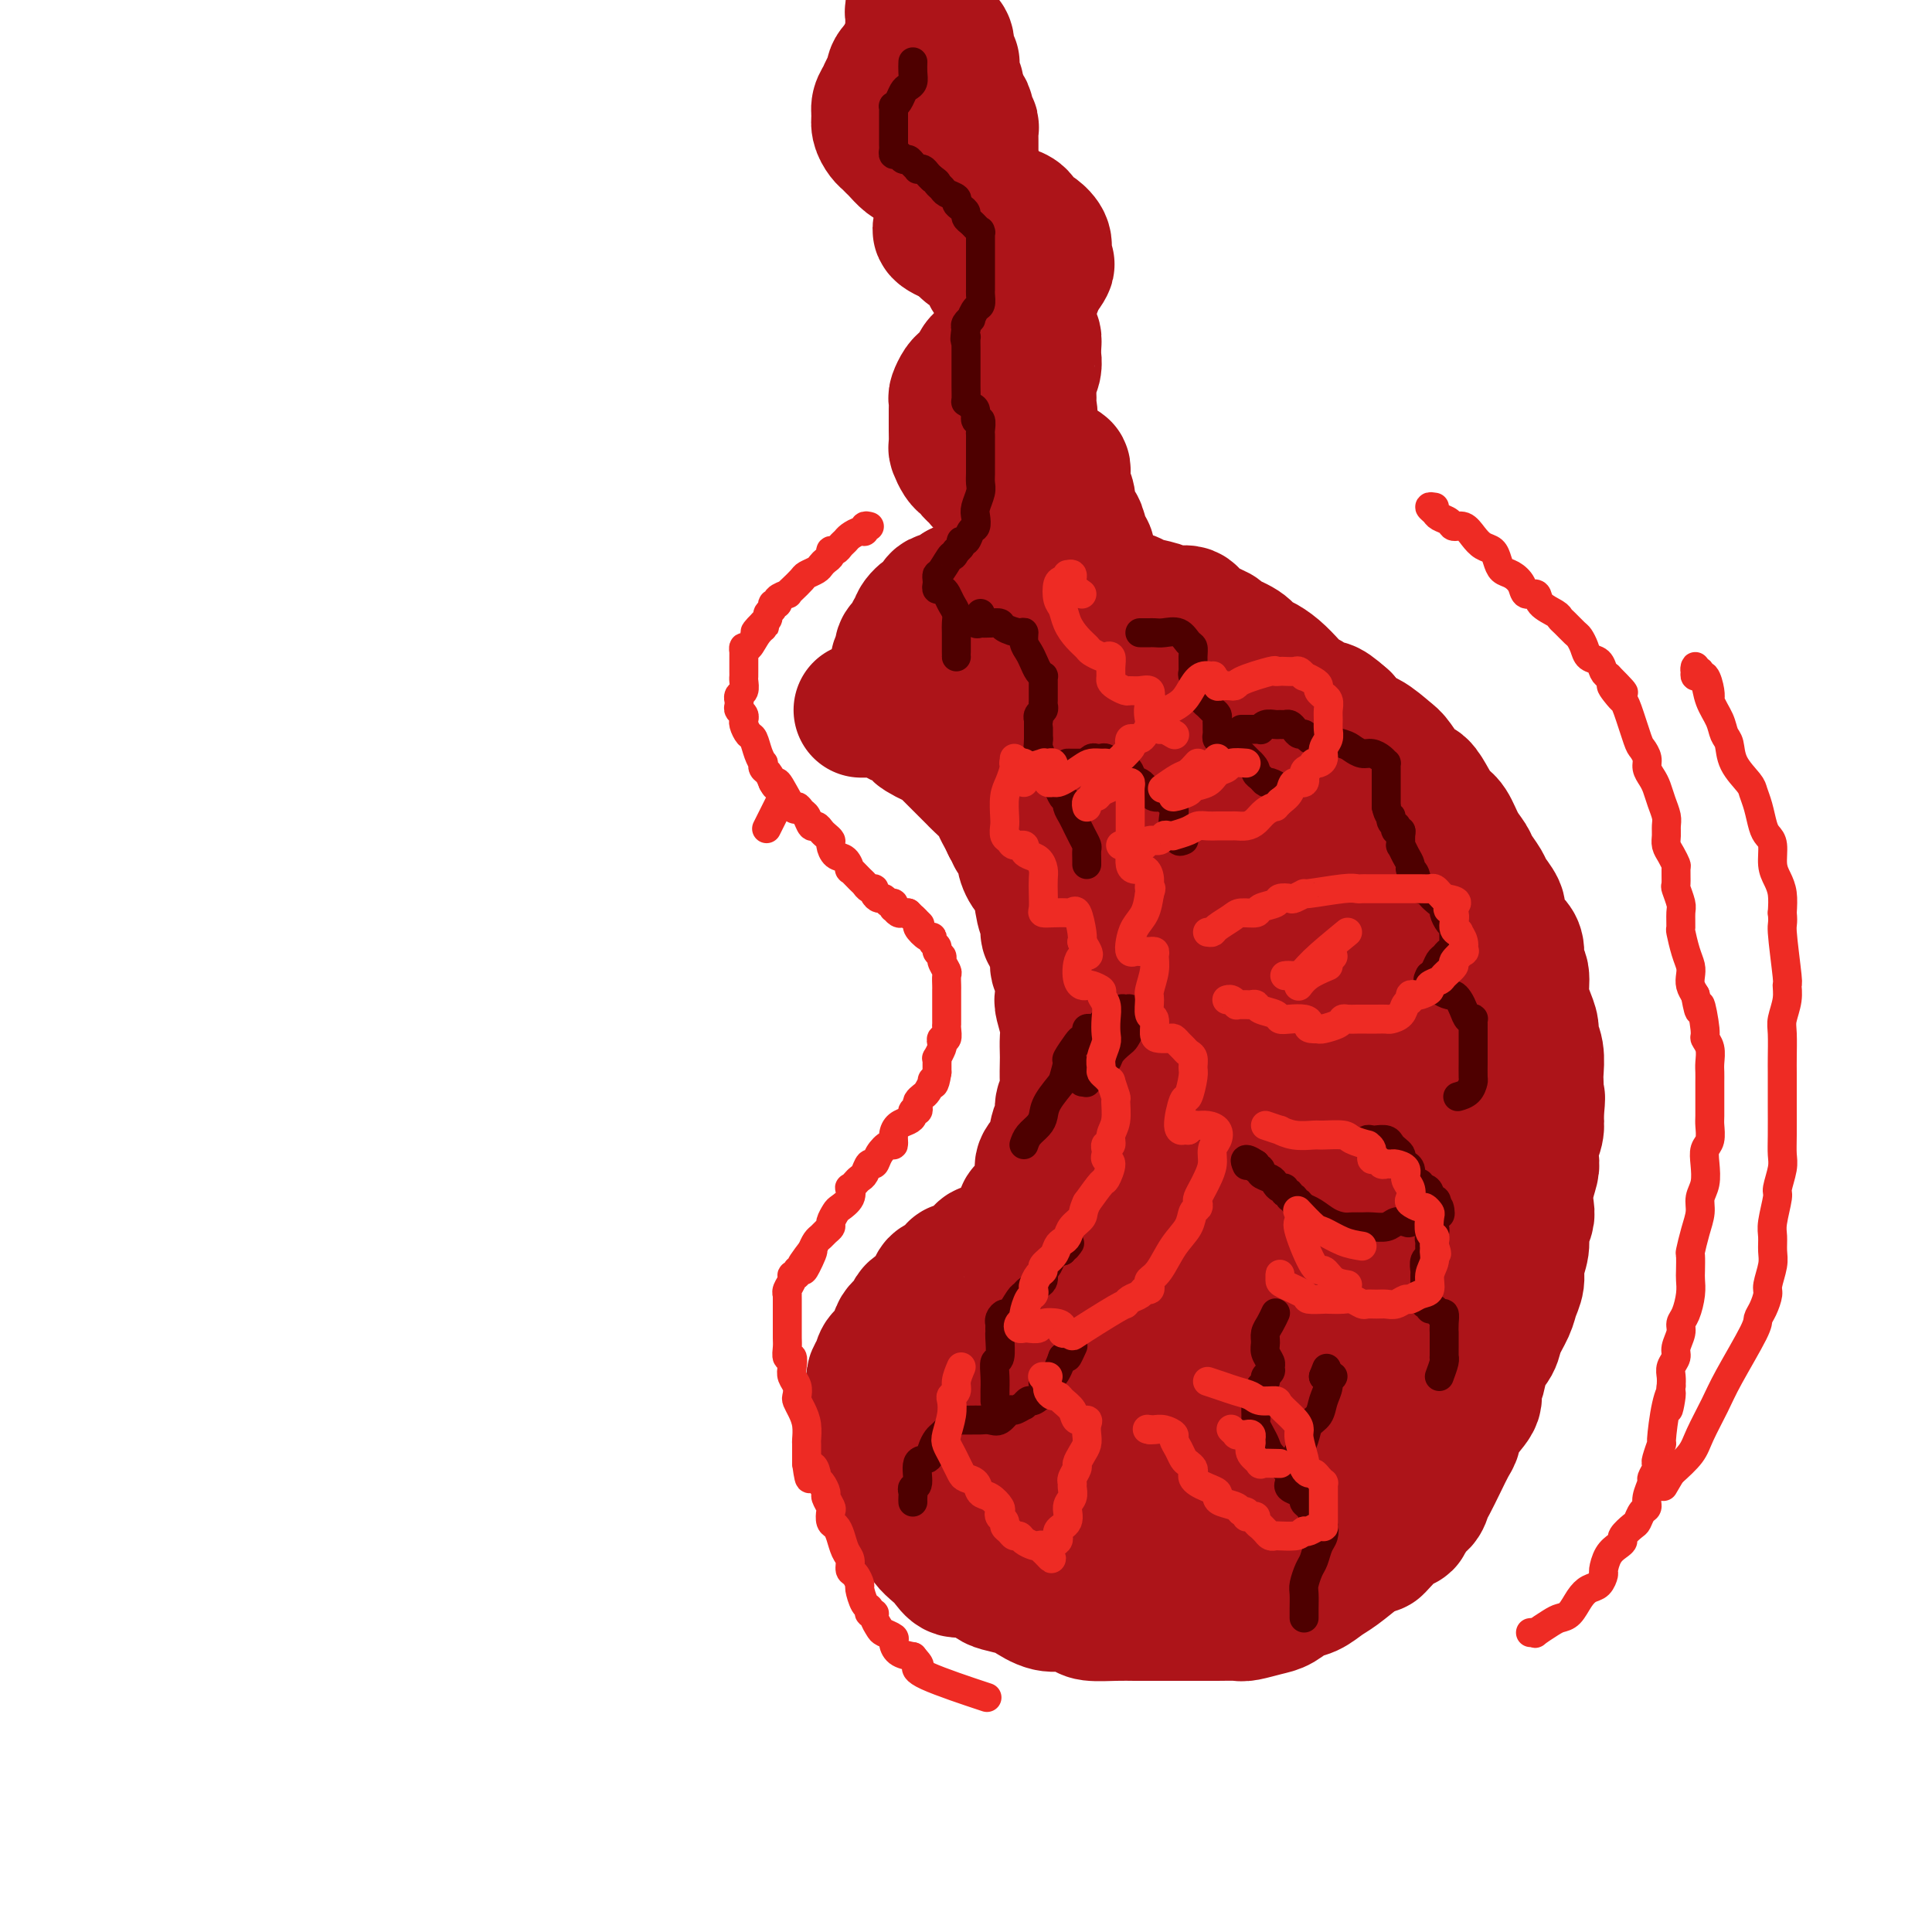 <svg viewBox='0 0 400 400' version='1.1' xmlns='http://www.w3.org/2000/svg' xmlns:xlink='http://www.w3.org/1999/xlink'><g fill='none' stroke='#AD1419' stroke-width='28' stroke-linecap='round' stroke-linejoin='round'><path d='M179,147c-0.512,0.000 -1.024,0.000 -1,0c0.024,-0.000 0.583,-0.001 1,0c0.417,0.001 0.692,0.003 1,0c0.308,-0.003 0.649,-0.011 1,0c0.351,0.011 0.714,0.039 1,0c0.286,-0.039 0.497,-0.147 1,0c0.503,0.147 1.300,0.550 2,1c0.700,0.450 1.305,0.948 2,1c0.695,0.052 1.482,-0.341 2,0c0.518,0.341 0.769,1.415 1,2c0.231,0.585 0.442,0.681 1,1c0.558,0.319 1.463,0.863 2,1c0.537,0.137 0.708,-0.132 1,0c0.292,0.132 0.707,0.664 1,1c0.293,0.336 0.464,0.475 1,1c0.536,0.525 1.437,1.434 2,2c0.563,0.566 0.788,0.788 1,1c0.212,0.212 0.410,0.413 1,1c0.590,0.587 1.573,1.561 2,2c0.427,0.439 0.300,0.344 1,1c0.700,0.656 2.229,2.062 3,3c0.771,0.938 0.785,1.406 1,2c0.215,0.594 0.633,1.312 1,2c0.367,0.688 0.684,1.344 1,2'/><path d='M209,171c3.197,3.757 1.189,2.148 1,2c-0.189,-0.148 1.441,1.164 2,2c0.559,0.836 0.049,1.196 0,2c-0.049,0.804 0.364,2.051 1,3c0.636,0.949 1.493,1.601 2,3c0.507,1.399 0.662,3.546 1,5c0.338,1.454 0.860,2.214 1,3c0.140,0.786 -0.102,1.598 0,2c0.102,0.402 0.550,0.395 1,1c0.450,0.605 0.904,1.823 1,3c0.096,1.177 -0.167,2.314 0,3c0.167,0.686 0.763,0.921 1,2c0.237,1.079 0.116,3.003 0,4c-0.116,0.997 -0.227,1.066 0,2c0.227,0.934 0.793,2.732 1,4c0.207,1.268 0.057,2.006 0,3c-0.057,0.994 -0.019,2.243 0,3c0.019,0.757 0.020,1.022 0,2c-0.020,0.978 -0.061,2.669 0,4c0.061,1.331 0.225,2.302 0,3c-0.225,0.698 -0.838,1.121 -1,2c-0.162,0.879 0.128,2.212 0,3c-0.128,0.788 -0.675,1.031 -1,2c-0.325,0.969 -0.429,2.663 -1,4c-0.571,1.337 -1.610,2.316 -2,3c-0.390,0.684 -0.133,1.071 0,2c0.133,0.929 0.141,2.398 0,3c-0.141,0.602 -0.429,0.337 -1,1c-0.571,0.663 -1.423,2.256 -2,3c-0.577,0.744 -0.879,0.641 -1,1c-0.121,0.359 -0.060,1.179 0,2'/><path d='M212,253c-1.594,3.613 -1.578,2.147 -2,2c-0.422,-0.147 -1.280,1.025 -2,2c-0.720,0.975 -1.301,1.754 -2,2c-0.699,0.246 -1.517,-0.041 -2,0c-0.483,0.041 -0.633,0.410 -1,1c-0.367,0.590 -0.953,1.400 -2,2c-1.047,0.600 -2.555,0.988 -3,1c-0.445,0.012 0.171,-0.354 0,0c-0.171,0.354 -1.131,1.428 -2,2c-0.869,0.572 -1.646,0.643 -2,1c-0.354,0.357 -0.284,0.999 -1,2c-0.716,1.001 -2.218,2.360 -3,3c-0.782,0.640 -0.843,0.562 -1,1c-0.157,0.438 -0.409,1.391 -1,2c-0.591,0.609 -1.521,0.874 -2,2c-0.479,1.126 -0.507,3.113 -1,4c-0.493,0.887 -1.453,0.674 -2,1c-0.547,0.326 -0.683,1.189 -1,2c-0.317,0.811 -0.817,1.568 -1,2c-0.183,0.432 -0.049,0.537 0,1c0.049,0.463 0.013,1.284 0,2c-0.013,0.716 -0.004,1.328 0,2c0.004,0.672 0.004,1.405 0,2c-0.004,0.595 -0.012,1.051 0,2c0.012,0.949 0.045,2.392 0,3c-0.045,0.608 -0.167,0.383 0,1c0.167,0.617 0.625,2.077 1,3c0.375,0.923 0.668,1.309 1,2c0.332,0.691 0.705,1.686 1,3c0.295,1.314 0.513,2.947 1,4c0.487,1.053 1.244,1.527 2,2'/><path d='M187,312c1.059,2.694 0.707,1.929 1,2c0.293,0.071 1.233,0.980 2,2c0.767,1.020 1.362,2.152 2,3c0.638,0.848 1.320,1.411 2,2c0.680,0.589 1.359,1.204 2,2c0.641,0.796 1.243,1.772 2,2c0.757,0.228 1.667,-0.291 3,0c1.333,0.291 3.087,1.392 4,2c0.913,0.608 0.985,0.722 2,1c1.015,0.278 2.972,0.718 4,1c1.028,0.282 1.126,0.405 2,1c0.874,0.595 2.523,1.662 4,2c1.477,0.338 2.783,-0.053 4,0c1.217,0.053 2.345,0.550 3,1c0.655,0.450 0.838,0.853 2,1c1.162,0.147 3.302,0.040 5,0c1.698,-0.040 2.953,-0.011 4,0c1.047,0.011 1.885,0.003 3,0c1.115,-0.003 2.505,-0.001 4,0c1.495,0.001 3.095,0.001 4,0c0.905,-0.001 1.117,-0.004 2,0c0.883,0.004 2.438,0.013 4,0c1.562,-0.013 3.131,-0.049 4,0c0.869,0.049 1.036,0.183 2,0c0.964,-0.183 2.723,-0.682 4,-1c1.277,-0.318 2.073,-0.454 3,-1c0.927,-0.546 1.986,-1.503 3,-2c1.014,-0.497 1.983,-0.535 3,-1c1.017,-0.465 2.081,-1.356 3,-2c0.919,-0.644 1.691,-1.041 3,-2c1.309,-0.959 3.154,-2.479 5,-4'/><path d='M282,321c3.561,-1.844 2.463,-0.454 3,-1c0.537,-0.546 2.707,-3.028 4,-4c1.293,-0.972 1.708,-0.433 2,-1c0.292,-0.567 0.462,-2.240 1,-3c0.538,-0.760 1.443,-0.606 2,-1c0.557,-0.394 0.766,-1.337 1,-2c0.234,-0.663 0.494,-1.047 1,-2c0.506,-0.953 1.257,-2.475 2,-4c0.743,-1.525 1.476,-3.051 2,-4c0.524,-0.949 0.837,-1.320 1,-2c0.163,-0.680 0.175,-1.669 1,-3c0.825,-1.331 2.463,-3.003 3,-4c0.537,-0.997 -0.026,-1.319 0,-2c0.026,-0.681 0.641,-1.722 1,-3c0.359,-1.278 0.463,-2.792 1,-4c0.537,-1.208 1.507,-2.108 2,-3c0.493,-0.892 0.509,-1.774 1,-3c0.491,-1.226 1.456,-2.797 2,-4c0.544,-1.203 0.667,-2.040 1,-3c0.333,-0.960 0.878,-2.043 1,-3c0.122,-0.957 -0.177,-1.788 0,-3c0.177,-1.212 0.831,-2.805 1,-4c0.169,-1.195 -0.147,-1.990 0,-3c0.147,-1.010 0.758,-2.233 1,-3c0.242,-0.767 0.116,-1.076 0,-2c-0.116,-0.924 -0.224,-2.463 0,-4c0.224,-1.537 0.778,-3.072 1,-4c0.222,-0.928 0.111,-1.249 0,-2c-0.111,-0.751 -0.222,-1.933 0,-3c0.222,-1.067 0.778,-2.019 1,-3c0.222,-0.981 0.111,-1.990 0,-3'/><path d='M318,231c0.619,-5.846 0.167,-3.460 0,-3c-0.167,0.460 -0.049,-1.007 0,-2c0.049,-0.993 0.028,-1.511 0,-2c-0.028,-0.489 -0.063,-0.948 0,-2c0.063,-1.052 0.223,-2.696 0,-4c-0.223,-1.304 -0.829,-2.268 -1,-3c-0.171,-0.732 0.094,-1.231 0,-2c-0.094,-0.769 -0.546,-1.809 -1,-3c-0.454,-1.191 -0.908,-2.532 -1,-4c-0.092,-1.468 0.179,-3.064 0,-4c-0.179,-0.936 -0.809,-1.213 -1,-2c-0.191,-0.787 0.056,-2.082 0,-3c-0.056,-0.918 -0.414,-1.457 -1,-2c-0.586,-0.543 -1.399,-1.089 -2,-2c-0.601,-0.911 -0.991,-2.187 -1,-3c-0.009,-0.813 0.363,-1.162 0,-2c-0.363,-0.838 -1.462,-2.166 -2,-3c-0.538,-0.834 -0.514,-1.176 -1,-2c-0.486,-0.824 -1.481,-2.131 -2,-3c-0.519,-0.869 -0.562,-1.299 -1,-2c-0.438,-0.701 -1.272,-1.674 -2,-3c-0.728,-1.326 -1.349,-3.007 -2,-4c-0.651,-0.993 -1.334,-1.299 -2,-2c-0.666,-0.701 -1.317,-1.796 -2,-3c-0.683,-1.204 -1.397,-2.516 -2,-3c-0.603,-0.484 -1.096,-0.142 -2,-1c-0.904,-0.858 -2.220,-2.918 -3,-4c-0.780,-1.082 -1.023,-1.187 -2,-2c-0.977,-0.813 -2.686,-2.334 -4,-3c-1.314,-0.666 -2.233,-0.476 -3,-1c-0.767,-0.524 -1.384,-1.762 -2,-3'/><path d='M278,149c-4.154,-3.746 -3.538,-2.109 -4,-2c-0.462,0.109 -2.000,-1.308 -3,-2c-1.000,-0.692 -1.462,-0.657 -2,-1c-0.538,-0.343 -1.153,-1.064 -2,-2c-0.847,-0.936 -1.927,-2.086 -3,-3c-1.073,-0.914 -2.140,-1.592 -3,-2c-0.860,-0.408 -1.512,-0.546 -2,-1c-0.488,-0.454 -0.812,-1.226 -2,-2c-1.188,-0.774 -3.242,-1.552 -4,-2c-0.758,-0.448 -0.221,-0.568 -1,-1c-0.779,-0.432 -2.874,-1.177 -4,-2c-1.126,-0.823 -1.283,-1.726 -2,-2c-0.717,-0.274 -1.996,0.080 -3,0c-1.004,-0.080 -1.735,-0.595 -3,-1c-1.265,-0.405 -3.065,-0.700 -4,-1c-0.935,-0.300 -1.007,-0.606 -2,-1c-0.993,-0.394 -2.908,-0.875 -4,-1c-1.092,-0.125 -1.360,0.106 -2,0c-0.640,-0.106 -1.652,-0.551 -3,-1c-1.348,-0.449 -3.034,-0.904 -4,-1c-0.966,-0.096 -1.214,0.167 -2,0c-0.786,-0.167 -2.112,-0.763 -3,-1c-0.888,-0.237 -1.340,-0.116 -2,0c-0.660,0.116 -1.528,0.226 -2,0c-0.472,-0.226 -0.549,-0.790 -1,-1c-0.451,-0.210 -1.275,-0.067 -2,0c-0.725,0.067 -1.349,0.060 -2,0c-0.651,-0.060 -1.329,-0.171 -2,0c-0.671,0.171 -1.334,0.623 -2,1c-0.666,0.377 -1.333,0.679 -2,1c-0.667,0.321 -1.333,0.660 -2,1'/><path d='M199,122c-1.604,0.637 -0.614,0.729 -1,1c-0.386,0.271 -2.149,0.719 -3,1c-0.851,0.281 -0.788,0.394 -1,1c-0.212,0.606 -0.697,1.703 -1,2c-0.303,0.297 -0.425,-0.208 -1,0c-0.575,0.208 -1.602,1.130 -2,2c-0.398,0.870 -0.167,1.690 0,2c0.167,0.310 0.269,0.110 0,0c-0.269,-0.110 -0.908,-0.132 -1,0c-0.092,0.132 0.364,0.416 0,1c-0.364,0.584 -1.548,1.466 -2,2c-0.452,0.534 -0.174,0.720 0,1c0.174,0.280 0.243,0.653 0,1c-0.243,0.347 -0.798,0.668 -1,1c-0.202,0.332 -0.050,0.676 0,1c0.050,0.324 -0.001,0.630 0,1c0.001,0.370 0.056,0.806 0,1c-0.056,0.194 -0.221,0.146 0,0c0.221,-0.146 0.830,-0.389 1,0c0.170,0.389 -0.099,1.410 0,2c0.099,0.590 0.566,0.750 1,1c0.434,0.250 0.834,0.591 1,1c0.166,0.409 0.099,0.888 0,1c-0.099,0.112 -0.230,-0.142 0,0c0.230,0.142 0.821,0.679 1,1c0.179,0.321 -0.055,0.426 0,1c0.055,0.574 0.399,1.616 1,2c0.601,0.384 1.457,0.110 2,0c0.543,-0.110 0.771,-0.055 1,0'/><path d='M194,149c1.931,2.088 2.758,1.306 3,1c0.242,-0.306 -0.101,-0.138 1,0c1.101,0.138 3.645,0.245 5,0c1.355,-0.245 1.521,-0.844 2,-1c0.479,-0.156 1.271,0.130 2,0c0.729,-0.130 1.397,-0.678 2,-1c0.603,-0.322 1.143,-0.420 2,-1c0.857,-0.580 2.033,-1.643 3,-2c0.967,-0.357 1.726,-0.008 2,0c0.274,0.008 0.062,-0.323 1,-1c0.938,-0.677 3.027,-1.699 4,-2c0.973,-0.301 0.832,0.118 1,0c0.168,-0.118 0.646,-0.775 1,-1c0.354,-0.225 0.585,-0.020 1,0c0.415,0.020 1.015,-0.145 1,0c-0.015,0.145 -0.645,0.601 -1,1c-0.355,0.399 -0.434,0.740 -1,2c-0.566,1.260 -1.617,3.438 -2,5c-0.383,1.562 -0.097,2.509 0,3c0.097,0.491 0.005,0.526 0,1c-0.005,0.474 0.077,1.388 0,2c-0.077,0.612 -0.312,0.922 0,1c0.312,0.078 1.170,-0.076 2,0c0.830,0.076 1.631,0.382 2,0c0.369,-0.382 0.306,-1.450 1,-2c0.694,-0.550 2.145,-0.580 3,-1c0.855,-0.420 1.115,-1.228 2,-2c0.885,-0.772 2.396,-1.506 3,-2c0.604,-0.494 0.302,-0.747 0,-1'/><path d='M234,148c1.593,-1.155 1.077,-0.043 0,2c-1.077,2.043 -2.715,5.018 -4,7c-1.285,1.982 -2.216,2.973 -3,4c-0.784,1.027 -1.422,2.091 -2,3c-0.578,0.909 -1.098,1.665 -1,2c0.098,0.335 0.814,0.251 1,0c0.186,-0.251 -0.157,-0.668 0,-1c0.157,-0.332 0.814,-0.579 2,-1c1.186,-0.421 2.903,-1.015 4,-2c1.097,-0.985 1.575,-2.359 4,-4c2.425,-1.641 6.795,-3.547 9,-5c2.205,-1.453 2.243,-2.452 3,-3c0.757,-0.548 2.231,-0.645 3,-1c0.769,-0.355 0.833,-0.968 1,-1c0.167,-0.032 0.439,0.518 0,1c-0.439,0.482 -1.587,0.895 -3,2c-1.413,1.105 -3.089,2.900 -5,5c-1.911,2.100 -4.058,4.503 -6,7c-1.942,2.497 -3.681,5.086 -5,7c-1.319,1.914 -2.218,3.151 -3,4c-0.782,0.849 -1.446,1.309 -2,2c-0.554,0.691 -0.997,1.613 -1,2c-0.003,0.387 0.434,0.241 1,0c0.566,-0.241 1.261,-0.576 2,-1c0.739,-0.424 1.521,-0.937 3,-2c1.479,-1.063 3.654,-2.677 6,-4c2.346,-1.323 4.862,-2.356 7,-4c2.138,-1.644 3.896,-3.898 5,-5c1.104,-1.102 1.552,-1.051 2,-1'/><path d='M252,161c4.698,-3.131 3.943,-3.457 4,-4c0.057,-0.543 0.926,-1.301 1,-1c0.074,0.301 -0.648,1.662 -1,2c-0.352,0.338 -0.336,-0.345 -1,0c-0.664,0.345 -2.008,1.719 -4,4c-1.992,2.281 -4.631,5.469 -7,8c-2.369,2.531 -4.467,4.404 -6,6c-1.533,1.596 -2.499,2.914 -3,4c-0.501,1.086 -0.535,1.940 -1,3c-0.465,1.060 -1.361,2.327 -2,3c-0.639,0.673 -1.020,0.751 -1,1c0.020,0.249 0.440,0.669 1,0c0.560,-0.669 1.261,-2.426 3,-4c1.739,-1.574 4.518,-2.963 7,-5c2.482,-2.037 4.668,-4.720 7,-7c2.332,-2.280 4.810,-4.156 7,-6c2.190,-1.844 4.091,-3.655 6,-5c1.909,-1.345 3.826,-2.224 5,-3c1.174,-0.776 1.606,-1.448 2,-2c0.394,-0.552 0.749,-0.985 1,-1c0.251,-0.015 0.399,0.386 0,1c-0.399,0.614 -1.344,1.439 -5,5c-3.656,3.561 -10.024,9.858 -14,14c-3.976,4.142 -5.560,6.129 -8,9c-2.440,2.871 -5.737,6.626 -8,9c-2.263,2.374 -3.492,3.367 -5,5c-1.508,1.633 -3.293,3.907 -4,5c-0.707,1.093 -0.334,1.004 0,1c0.334,-0.004 0.628,0.076 1,0c0.372,-0.076 0.820,-0.307 2,-1c1.180,-0.693 3.090,-1.846 5,-3'/><path d='M234,199c3.605,-1.975 8.619,-5.411 13,-9c4.381,-3.589 8.129,-7.329 10,-9c1.871,-1.671 1.865,-1.272 3,-2c1.135,-0.728 3.410,-2.584 5,-4c1.590,-1.416 2.495,-2.394 3,-3c0.505,-0.606 0.609,-0.840 1,-1c0.391,-0.160 1.069,-0.245 1,0c-0.069,0.245 -0.883,0.819 -2,2c-1.117,1.181 -2.536,2.969 -6,7c-3.464,4.031 -8.975,10.306 -13,15c-4.025,4.694 -6.566,7.809 -9,11c-2.434,3.191 -4.761,6.459 -7,9c-2.239,2.541 -4.390,4.355 -6,6c-1.610,1.645 -2.679,3.120 -3,4c-0.321,0.880 0.107,1.164 0,1c-0.107,-0.164 -0.749,-0.775 1,-2c1.749,-1.225 5.888,-3.064 9,-5c3.112,-1.936 5.197,-3.967 10,-8c4.803,-4.033 12.324,-10.066 17,-14c4.676,-3.934 6.508,-5.768 9,-8c2.492,-2.232 5.645,-4.861 8,-7c2.355,-2.139 3.911,-3.788 5,-5c1.089,-1.212 1.711,-1.989 2,-2c0.289,-0.011 0.246,0.743 -1,2c-1.246,1.257 -3.693,3.017 -7,6c-3.307,2.983 -7.474,7.190 -11,11c-3.526,3.810 -6.412,7.223 -11,12c-4.588,4.777 -10.879,10.920 -15,15c-4.121,4.080 -6.071,6.099 -8,8c-1.929,1.901 -3.837,3.686 -5,5c-1.163,1.314 -1.582,2.157 -2,3'/><path d='M225,237c-9.233,9.551 -2.317,2.428 0,0c2.317,-2.428 0.033,-0.161 0,0c-0.033,0.161 2.185,-1.783 5,-4c2.815,-2.217 6.227,-4.708 9,-7c2.773,-2.292 4.907,-4.386 8,-7c3.093,-2.614 7.145,-5.750 9,-7c1.855,-1.250 1.511,-0.615 2,-1c0.489,-0.385 1.809,-1.792 2,-2c0.191,-0.208 -0.746,0.781 -1,1c-0.254,0.219 0.176,-0.334 -1,1c-1.176,1.334 -3.959,4.555 -7,8c-3.041,3.445 -6.339,7.116 -10,11c-3.661,3.884 -7.684,7.982 -11,12c-3.316,4.018 -5.924,7.955 -8,11c-2.076,3.045 -3.621,5.199 -5,7c-1.379,1.801 -2.594,3.248 -3,4c-0.406,0.752 -0.004,0.810 0,1c0.004,0.190 -0.388,0.512 1,-1c1.388,-1.512 4.558,-4.857 6,-6c1.442,-1.143 1.157,-0.083 4,-3c2.843,-2.917 8.813,-9.811 12,-13c3.187,-3.189 3.590,-2.673 4,-3c0.410,-0.327 0.827,-1.497 1,-2c0.173,-0.503 0.102,-0.337 -1,1c-1.102,1.337 -3.233,3.847 -6,7c-2.767,3.153 -6.168,6.950 -9,10c-2.832,3.050 -5.096,5.353 -7,8c-1.904,2.647 -3.449,5.637 -5,8c-1.551,2.363 -3.110,4.098 -4,5c-0.890,0.902 -1.111,0.972 -1,1c0.111,0.028 0.556,0.014 1,0'/><path d='M210,277c-4.698,5.638 -0.944,0.734 1,-1c1.944,-1.734 2.076,-0.298 3,-1c0.924,-0.702 2.639,-3.541 4,-5c1.361,-1.459 2.367,-1.536 3,-2c0.633,-0.464 0.892,-1.314 1,-2c0.108,-0.686 0.066,-1.207 0,-1c-0.066,0.207 -0.155,1.142 -1,2c-0.845,0.858 -2.446,1.639 -4,3c-1.554,1.361 -3.060,3.304 -5,6c-1.940,2.696 -4.314,6.146 -6,8c-1.686,1.854 -2.684,2.112 -3,3c-0.316,0.888 0.051,2.406 0,3c-0.051,0.594 -0.520,0.264 0,0c0.520,-0.264 2.028,-0.464 3,-1c0.972,-0.536 1.409,-1.409 3,-3c1.591,-1.591 4.334,-3.899 6,-5c1.666,-1.101 2.253,-0.996 3,-1c0.747,-0.004 1.655,-0.119 2,0c0.345,0.119 0.127,0.472 0,1c-0.127,0.528 -0.164,1.230 -1,4c-0.836,2.770 -2.472,7.606 -3,10c-0.528,2.394 0.053,2.346 0,3c-0.053,0.654 -0.740,2.012 -1,3c-0.260,0.988 -0.092,1.608 0,2c0.092,0.392 0.109,0.558 1,0c0.891,-0.558 2.657,-1.838 4,-3c1.343,-1.162 2.263,-2.206 3,-3c0.737,-0.794 1.290,-1.336 2,-2c0.710,-0.664 1.576,-1.448 2,-1c0.424,0.448 0.407,2.128 0,4c-0.407,1.872 -1.203,3.936 -2,6'/><path d='M225,304c-0.227,2.626 -0.793,4.692 -1,6c-0.207,1.308 -0.055,1.858 0,2c0.055,0.142 0.012,-0.125 0,0c-0.012,0.125 0.006,0.641 1,0c0.994,-0.641 2.963,-2.439 4,-4c1.037,-1.561 1.142,-2.887 2,-4c0.858,-1.113 2.470,-2.015 3,-3c0.530,-0.985 -0.022,-2.053 0,-2c0.022,0.053 0.619,1.226 0,2c-0.619,0.774 -2.454,1.147 -4,2c-1.546,0.853 -2.804,2.185 -4,4c-1.196,1.815 -2.331,4.113 -4,5c-1.669,0.887 -3.874,0.364 -5,0c-1.126,-0.364 -1.173,-0.570 -2,-2c-0.827,-1.430 -2.433,-4.083 -3,-6c-0.567,-1.917 -0.096,-3.098 0,-4c0.096,-0.902 -0.185,-1.526 -1,-2c-0.815,-0.474 -2.164,-0.797 -3,-1c-0.836,-0.203 -1.158,-0.286 -2,0c-0.842,0.286 -2.204,0.941 -3,1c-0.796,0.059 -1.025,-0.478 -2,0c-0.975,0.478 -2.697,1.970 -4,3c-1.303,1.030 -2.189,1.596 -3,2c-0.811,0.404 -1.549,0.644 -2,1c-0.451,0.356 -0.615,0.828 -1,1c-0.385,0.172 -0.990,0.045 -1,0c-0.010,-0.045 0.575,-0.009 1,0c0.425,0.009 0.691,-0.008 1,0c0.309,0.008 0.660,0.041 1,0c0.340,-0.041 0.669,-0.154 1,0c0.331,0.154 0.666,0.577 1,1'/><path d='M195,306c1.125,0.159 1.938,0.057 3,0c1.062,-0.057 2.373,-0.069 4,0c1.627,0.069 3.569,0.218 6,0c2.431,-0.218 5.350,-0.805 9,-2c3.650,-1.195 8.032,-2.999 11,-4c2.968,-1.001 4.521,-1.198 6,-2c1.479,-0.802 2.883,-2.209 4,-3c1.117,-0.791 1.945,-0.966 3,-1c1.055,-0.034 2.335,0.073 3,0c0.665,-0.073 0.713,-0.324 1,0c0.287,0.324 0.814,1.225 1,2c0.186,0.775 0.033,1.424 0,2c-0.033,0.576 0.054,1.079 0,2c-0.054,0.921 -0.250,2.258 0,3c0.250,0.742 0.944,0.887 1,1c0.056,0.113 -0.528,0.194 0,0c0.528,-0.194 2.167,-0.663 4,-2c1.833,-1.337 3.859,-3.543 5,-5c1.141,-1.457 1.398,-2.165 2,-3c0.602,-0.835 1.548,-1.796 2,-2c0.452,-0.204 0.409,0.348 0,1c-0.409,0.652 -1.185,1.403 -2,3c-0.815,1.597 -1.671,4.040 -3,6c-1.329,1.960 -3.132,3.437 -4,5c-0.868,1.563 -0.802,3.212 -1,4c-0.198,0.788 -0.662,0.714 -1,1c-0.338,0.286 -0.552,0.933 0,1c0.552,0.067 1.870,-0.446 3,-1c1.130,-0.554 2.074,-1.149 3,-2c0.926,-0.851 1.836,-1.957 3,-3c1.164,-1.043 2.582,-2.021 4,-3'/><path d='M262,304c2.911,-1.891 4.189,-3.118 5,-4c0.811,-0.882 1.155,-1.418 1,-1c-0.155,0.418 -0.808,1.792 -1,2c-0.192,0.208 0.078,-0.749 -2,2c-2.078,2.749 -6.504,9.202 -9,13c-2.496,3.798 -3.063,4.939 -4,6c-0.937,1.061 -2.245,2.041 -3,3c-0.755,0.959 -0.957,1.898 -1,2c-0.043,0.102 0.073,-0.633 0,-1c-0.073,-0.367 -0.335,-0.364 0,-1c0.335,-0.636 1.269,-1.909 2,-3c0.731,-1.091 1.260,-1.998 2,-3c0.740,-1.002 1.690,-2.097 3,-4c1.310,-1.903 2.980,-4.612 4,-6c1.020,-1.388 1.389,-1.455 2,-2c0.611,-0.545 1.463,-1.569 2,-2c0.537,-0.431 0.758,-0.269 1,0c0.242,0.269 0.506,0.645 1,1c0.494,0.355 1.217,0.688 2,1c0.783,0.312 1.625,0.601 2,1c0.375,0.399 0.284,0.906 1,1c0.716,0.094 2.241,-0.226 3,0c0.759,0.226 0.753,0.996 2,0c1.247,-0.996 3.747,-3.759 6,-6c2.253,-2.241 4.260,-3.960 6,-6c1.740,-2.040 3.212,-4.402 4,-6c0.788,-1.598 0.891,-2.431 1,-3c0.109,-0.569 0.225,-0.874 0,-1c-0.225,-0.126 -0.791,-0.072 -1,0c-0.209,0.072 -0.060,0.164 -1,1c-0.940,0.836 -2.970,2.418 -5,4'/><path d='M285,292c-2.191,1.663 -4.167,3.819 -6,6c-1.833,2.181 -3.521,4.387 -5,6c-1.479,1.613 -2.748,2.634 -3,3c-0.252,0.366 0.513,0.077 1,-1c0.487,-1.077 0.697,-2.943 2,-5c1.303,-2.057 3.698,-4.303 6,-7c2.302,-2.697 4.512,-5.843 6,-8c1.488,-2.157 2.256,-3.326 3,-4c0.744,-0.674 1.465,-0.854 2,-2c0.535,-1.146 0.882,-3.257 1,-4c0.118,-0.743 0.005,-0.117 0,0c-0.005,0.117 0.098,-0.276 0,0c-0.098,0.276 -0.397,1.220 -1,2c-0.603,0.780 -1.510,1.397 -3,3c-1.490,1.603 -3.563,4.193 -5,6c-1.437,1.807 -2.240,2.831 -3,4c-0.760,1.169 -1.479,2.481 -2,3c-0.521,0.519 -0.845,0.243 -1,0c-0.155,-0.243 -0.143,-0.453 1,-2c1.143,-1.547 3.416,-4.431 5,-7c1.584,-2.569 2.478,-4.822 4,-7c1.522,-2.178 3.671,-4.280 5,-6c1.329,-1.720 1.837,-3.059 2,-4c0.163,-0.941 -0.019,-1.486 0,-2c0.019,-0.514 0.239,-0.999 0,-1c-0.239,-0.001 -0.937,0.480 -2,1c-1.063,0.520 -2.491,1.077 -6,4c-3.509,2.923 -9.099,8.210 -12,11c-2.901,2.790 -3.115,3.083 -4,4c-0.885,0.917 -2.443,2.459 -4,4'/><path d='M266,289c-4.497,4.160 -1.741,2.560 -1,2c0.741,-0.560 -0.534,-0.080 0,-1c0.534,-0.920 2.875,-3.241 5,-6c2.125,-2.759 4.033,-5.957 6,-9c1.967,-3.043 3.994,-5.931 6,-9c2.006,-3.069 3.992,-6.317 5,-8c1.008,-1.683 1.038,-1.800 1,-2c-0.038,-0.200 -0.143,-0.484 0,-1c0.143,-0.516 0.533,-1.264 -2,0c-2.533,1.264 -7.991,4.542 -12,7c-4.009,2.458 -6.569,4.097 -9,6c-2.431,1.903 -4.732,4.068 -7,6c-2.268,1.932 -4.502,3.629 -6,5c-1.498,1.371 -2.259,2.417 -3,3c-0.741,0.583 -1.460,0.704 -2,1c-0.540,0.296 -0.899,0.767 -1,0c-0.101,-0.767 0.057,-2.772 1,-5c0.943,-2.228 2.673,-4.680 5,-8c2.327,-3.320 5.253,-7.509 7,-10c1.747,-2.491 2.315,-3.284 3,-4c0.685,-0.716 1.488,-1.357 2,-2c0.512,-0.643 0.732,-1.290 1,-2c0.268,-0.710 0.585,-1.485 0,-1c-0.585,0.485 -2.072,2.228 -4,4c-1.928,1.772 -4.297,3.571 -7,6c-2.703,2.429 -5.741,5.488 -8,8c-2.259,2.512 -3.740,4.477 -5,6c-1.260,1.523 -2.301,2.602 -3,3c-0.699,0.398 -1.057,0.114 -1,0c0.057,-0.114 0.528,-0.057 1,0'/><path d='M238,278c-4.223,4.080 -1.280,0.780 4,-5c5.280,-5.780 12.899,-14.039 16,-18c3.101,-3.961 1.686,-3.625 3,-5c1.314,-1.375 5.358,-4.462 8,-7c2.642,-2.538 3.882,-4.529 5,-6c1.118,-1.471 2.114,-2.423 3,-3c0.886,-0.577 1.661,-0.777 2,-1c0.339,-0.223 0.242,-0.467 0,0c-0.242,0.467 -0.629,1.644 -2,4c-1.371,2.356 -3.727,5.891 -6,9c-2.273,3.109 -4.462,5.790 -6,8c-1.538,2.210 -2.426,3.947 -3,5c-0.574,1.053 -0.833,1.421 -1,2c-0.167,0.579 -0.243,1.369 0,1c0.243,-0.369 0.803,-1.899 2,-3c1.197,-1.101 3.031,-1.775 6,-5c2.969,-3.225 7.072,-9.000 10,-13c2.928,-4.000 4.681,-6.224 6,-8c1.319,-1.776 2.205,-3.105 3,-4c0.795,-0.895 1.501,-1.358 2,-2c0.499,-0.642 0.792,-1.464 1,-2c0.208,-0.536 0.329,-0.786 0,-1c-0.329,-0.214 -1.110,-0.391 -2,0c-0.890,0.391 -1.889,1.351 -3,2c-1.111,0.649 -2.335,0.986 -4,2c-1.665,1.014 -3.769,2.706 -5,4c-1.231,1.294 -1.587,2.189 -2,3c-0.413,0.811 -0.884,1.537 -1,2c-0.116,0.463 0.123,0.663 0,1c-0.123,0.337 -0.606,0.811 0,1c0.606,0.189 2.303,0.095 4,0'/><path d='M278,239c0.998,-0.237 1.495,-1.328 2,-2c0.505,-0.672 1.020,-0.925 3,-5c1.980,-4.075 5.425,-11.971 7,-16c1.575,-4.029 1.281,-4.190 1,-5c-0.281,-0.810 -0.549,-2.268 -1,-3c-0.451,-0.732 -1.086,-0.738 -2,-1c-0.914,-0.262 -2.108,-0.778 -4,0c-1.892,0.778 -4.482,2.852 -7,5c-2.518,2.148 -4.963,4.370 -7,7c-2.037,2.630 -3.666,5.667 -5,8c-1.334,2.333 -2.372,3.963 -3,5c-0.628,1.037 -0.845,1.482 -1,2c-0.155,0.518 -0.249,1.108 0,1c0.249,-0.108 0.841,-0.915 2,-2c1.159,-1.085 2.883,-2.447 5,-5c2.117,-2.553 4.625,-6.296 7,-9c2.375,-2.704 4.617,-4.367 7,-7c2.383,-2.633 4.906,-6.234 6,-8c1.094,-1.766 0.759,-1.697 1,-2c0.241,-0.303 1.059,-0.978 1,-1c-0.059,-0.022 -0.996,0.607 -2,1c-1.004,0.393 -2.077,0.548 -3,1c-0.923,0.452 -1.698,1.200 -3,3c-1.302,1.800 -3.133,4.653 -5,7c-1.867,2.347 -3.770,4.188 -5,6c-1.230,1.812 -1.785,3.593 -2,5c-0.215,1.407 -0.088,2.439 0,3c0.088,0.561 0.139,0.651 0,1c-0.139,0.349 -0.468,0.957 0,1c0.468,0.043 1.734,-0.478 3,-1'/><path d='M273,228c2.407,-1.162 6.923,-4.566 10,-7c3.077,-2.434 4.715,-3.897 7,-6c2.285,-2.103 5.215,-4.847 6,-6c0.785,-1.153 -0.577,-0.714 0,-1c0.577,-0.286 3.091,-1.299 4,-2c0.909,-0.701 0.212,-1.092 0,-1c-0.212,0.092 0.063,0.668 0,1c-0.063,0.332 -0.462,0.419 -1,1c-0.538,0.581 -1.215,1.655 -2,5c-0.785,3.345 -1.679,8.961 -2,12c-0.321,3.039 -0.070,3.502 0,4c0.070,0.498 -0.043,1.031 0,2c0.043,0.969 0.240,2.372 1,3c0.760,0.628 2.084,0.480 3,0c0.916,-0.480 1.426,-1.292 2,-2c0.574,-0.708 1.213,-1.311 2,-2c0.787,-0.689 1.722,-1.463 2,-2c0.278,-0.537 -0.100,-0.835 0,-1c0.100,-0.165 0.678,-0.196 1,0c0.322,0.196 0.388,0.619 0,1c-0.388,0.381 -1.229,0.719 -2,2c-0.771,1.281 -1.471,3.506 -3,6c-1.529,2.494 -3.888,5.258 -5,7c-1.112,1.742 -0.977,2.464 -1,3c-0.023,0.536 -0.204,0.887 0,1c0.204,0.113 0.794,-0.013 1,0c0.206,0.013 0.028,0.164 1,0c0.972,-0.164 3.096,-0.642 4,-1c0.904,-0.358 0.590,-0.596 1,-1c0.410,-0.404 1.546,-0.972 2,-1c0.454,-0.028 0.227,0.486 0,1'/><path d='M304,244c1.420,0.402 0.471,1.909 0,3c-0.471,1.091 -0.463,1.768 -1,3c-0.537,1.232 -1.620,3.020 -2,4c-0.380,0.980 -0.059,1.153 0,1c0.059,-0.153 -0.144,-0.633 0,-1c0.144,-0.367 0.634,-0.620 1,-1c0.366,-0.380 0.606,-0.885 1,-1c0.394,-0.115 0.942,0.162 1,0c0.058,-0.162 -0.374,-0.762 -1,-1c-0.626,-0.238 -1.446,-0.115 -2,0c-0.554,0.115 -0.841,0.223 -2,0c-1.159,-0.223 -3.188,-0.778 -4,-1c-0.812,-0.222 -0.406,-0.111 0,0'/><path d='M216,119c0.001,0.401 0.001,0.802 0,1c-0.001,0.198 -0.004,0.193 0,0c0.004,-0.193 0.015,-0.576 0,-1c-0.015,-0.424 -0.055,-0.891 0,-1c0.055,-0.109 0.207,0.141 0,0c-0.207,-0.141 -0.772,-0.672 -1,-1c-0.228,-0.328 -0.118,-0.451 0,-1c0.118,-0.549 0.243,-1.523 0,-2c-0.243,-0.477 -0.853,-0.457 -1,-1c-0.147,-0.543 0.171,-1.648 0,-2c-0.171,-0.352 -0.830,0.050 -1,0c-0.170,-0.050 0.150,-0.552 0,-1c-0.150,-0.448 -0.771,-0.842 -1,-1c-0.229,-0.158 -0.065,-0.080 0,0c0.065,0.080 0.033,0.161 0,0c-0.033,-0.161 -0.065,-0.564 0,-1c0.065,-0.436 0.229,-0.906 0,-1c-0.229,-0.094 -0.850,0.186 -1,0c-0.150,-0.186 0.171,-0.838 0,-1c-0.171,-0.162 -0.833,0.168 -1,0c-0.167,-0.168 0.163,-0.832 0,-1c-0.163,-0.168 -0.817,0.161 -1,0c-0.183,-0.161 0.105,-0.813 0,-1c-0.105,-0.187 -0.601,0.089 -1,0c-0.399,-0.089 -0.699,-0.545 -1,-1'/><path d='M207,103c-1.360,-2.654 -0.258,-1.290 0,-1c0.258,0.290 -0.326,-0.496 -1,-1c-0.674,-0.504 -1.437,-0.726 -2,-1c-0.563,-0.274 -0.924,-0.598 -1,-1c-0.076,-0.402 0.135,-0.880 0,-1c-0.135,-0.120 -0.614,0.118 -1,0c-0.386,-0.118 -0.678,-0.593 -1,-1c-0.322,-0.407 -0.675,-0.745 -1,-1c-0.325,-0.255 -0.623,-0.425 -1,-1c-0.377,-0.575 -0.833,-1.555 -1,-2c-0.167,-0.445 -0.045,-0.356 0,-1c0.045,-0.644 0.012,-2.022 0,-3c-0.012,-0.978 -0.004,-1.556 0,-2c0.004,-0.444 0.004,-0.753 0,-1c-0.004,-0.247 -0.012,-0.433 0,-1c0.012,-0.567 0.045,-1.514 0,-2c-0.045,-0.486 -0.166,-0.510 0,-1c0.166,-0.490 0.621,-1.445 1,-2c0.379,-0.555 0.681,-0.711 1,-1c0.319,-0.289 0.654,-0.710 1,-1c0.346,-0.290 0.704,-0.449 1,-1c0.296,-0.551 0.530,-1.494 1,-2c0.470,-0.506 1.176,-0.576 2,-1c0.824,-0.424 1.765,-1.202 2,-2c0.235,-0.798 -0.235,-1.618 0,-2c0.235,-0.382 1.176,-0.328 2,-1c0.824,-0.672 1.530,-2.070 2,-3c0.470,-0.930 0.703,-1.394 1,-2c0.297,-0.606 0.657,-1.356 1,-2c0.343,-0.644 0.669,-1.184 1,-2c0.331,-0.816 0.665,-1.908 1,-3'/><path d='M215,57c2.857,-4.141 1.499,-1.493 1,-1c-0.499,0.493 -0.141,-1.168 0,-2c0.141,-0.832 0.063,-0.835 0,-1c-0.063,-0.165 -0.111,-0.491 0,-1c0.111,-0.509 0.381,-1.201 0,-2c-0.381,-0.799 -1.415,-1.706 -2,-2c-0.585,-0.294 -0.723,0.024 -1,0c-0.277,-0.024 -0.694,-0.391 -1,-1c-0.306,-0.609 -0.501,-1.459 -1,-2c-0.499,-0.541 -1.301,-0.774 -2,-1c-0.699,-0.226 -1.295,-0.446 -2,-1c-0.705,-0.554 -1.519,-1.444 -2,-2c-0.481,-0.556 -0.628,-0.779 -2,-1c-1.372,-0.221 -3.967,-0.441 -5,-1c-1.033,-0.559 -0.503,-1.458 -1,-2c-0.497,-0.542 -2.021,-0.726 -3,-1c-0.979,-0.274 -1.414,-0.637 -2,-1c-0.586,-0.363 -1.323,-0.728 -2,-1c-0.677,-0.272 -1.294,-0.453 -2,-1c-0.706,-0.547 -1.499,-1.459 -2,-2c-0.501,-0.541 -0.708,-0.711 -1,-1c-0.292,-0.289 -0.667,-0.696 -1,-1c-0.333,-0.304 -0.622,-0.504 -1,-1c-0.378,-0.496 -0.845,-1.289 -1,-2c-0.155,-0.711 0.001,-1.342 0,-2c-0.001,-0.658 -0.159,-1.345 0,-2c0.159,-0.655 0.637,-1.278 1,-2c0.363,-0.722 0.613,-1.544 1,-2c0.387,-0.456 0.912,-0.546 1,-1c0.088,-0.454 -0.261,-1.273 0,-2c0.261,-0.727 1.130,-1.364 2,-2'/><path d='M187,13c1.016,-2.415 1.057,-1.953 1,-2c-0.057,-0.047 -0.211,-0.603 0,-1c0.211,-0.397 0.789,-0.635 1,-1c0.211,-0.365 0.057,-0.857 0,-1c-0.057,-0.143 -0.015,0.064 0,0c0.015,-0.064 0.003,-0.398 0,-1c-0.003,-0.602 0.003,-1.470 0,-2c-0.003,-0.530 -0.015,-0.720 0,-1c0.015,-0.280 0.056,-0.650 0,-1c-0.056,-0.350 -0.211,-0.682 0,-1c0.211,-0.318 0.788,-0.624 1,-1c0.212,-0.376 0.061,-0.822 0,-1c-0.061,-0.178 -0.030,-0.089 0,0'/><path d='M225,116c0.007,-0.300 0.013,-0.600 0,-1c-0.013,-0.400 -0.046,-0.900 0,-1c0.046,-0.100 0.171,0.201 0,0c-0.171,-0.201 -0.638,-0.905 -1,-2c-0.362,-1.095 -0.619,-2.583 -1,-3c-0.381,-0.417 -0.886,0.237 -1,0c-0.114,-0.237 0.162,-1.364 0,-2c-0.162,-0.636 -0.761,-0.781 -1,-1c-0.239,-0.219 -0.116,-0.510 0,-1c0.116,-0.490 0.227,-1.178 0,-2c-0.227,-0.822 -0.792,-1.780 -1,-2c-0.208,-0.220 -0.059,0.296 0,0c0.059,-0.296 0.028,-1.404 0,-2c-0.028,-0.596 -0.054,-0.681 0,-1c0.054,-0.319 0.186,-0.873 0,-1c-0.186,-0.127 -0.690,0.173 -1,0c-0.310,-0.173 -0.426,-0.820 -1,-1c-0.574,-0.180 -1.608,0.105 -2,0c-0.392,-0.105 -0.144,-0.602 0,-1c0.144,-0.398 0.183,-0.697 0,-1c-0.183,-0.303 -0.589,-0.609 -1,-1c-0.411,-0.391 -0.828,-0.867 -1,-1c-0.172,-0.133 -0.098,0.078 0,0c0.098,-0.078 0.219,-0.444 0,-1c-0.219,-0.556 -0.777,-1.302 -1,-2c-0.223,-0.698 -0.112,-1.349 0,-2'/><path d='M213,87c-1.856,-4.604 -0.498,-1.614 0,-1c0.498,0.614 0.134,-1.149 0,-2c-0.134,-0.851 -0.037,-0.791 0,-1c0.037,-0.209 0.014,-0.688 0,-1c-0.014,-0.312 -0.018,-0.456 0,-1c0.018,-0.544 0.057,-1.489 0,-2c-0.057,-0.511 -0.212,-0.587 0,-1c0.212,-0.413 0.790,-1.162 1,-2c0.210,-0.838 0.054,-1.765 0,-2c-0.054,-0.235 -0.004,0.221 0,0c0.004,-0.221 -0.037,-1.120 0,-2c0.037,-0.880 0.153,-1.741 0,-2c-0.153,-0.259 -0.576,0.085 -1,0c-0.424,-0.085 -0.849,-0.601 -1,-1c-0.151,-0.399 -0.029,-0.683 0,-1c0.029,-0.317 -0.034,-0.666 0,-1c0.034,-0.334 0.164,-0.654 0,-1c-0.164,-0.346 -0.622,-0.719 -1,-1c-0.378,-0.281 -0.675,-0.470 -1,-1c-0.325,-0.530 -0.678,-1.403 -1,-2c-0.322,-0.597 -0.612,-0.919 -1,-1c-0.388,-0.081 -0.873,0.081 -1,0c-0.127,-0.081 0.106,-0.403 0,-1c-0.106,-0.597 -0.550,-1.468 -1,-2c-0.450,-0.532 -0.907,-0.725 -1,-1c-0.093,-0.275 0.180,-0.633 0,-1c-0.180,-0.367 -0.811,-0.745 -1,-1c-0.189,-0.255 0.063,-0.388 0,-1c-0.063,-0.612 -0.440,-1.703 -1,-2c-0.560,-0.297 -1.303,0.201 -2,0c-0.697,-0.201 -1.349,-1.100 -2,-2'/><path d='M199,50c-2.364,-3.273 -0.773,-1.454 -1,-1c-0.227,0.454 -2.272,-0.457 -3,-1c-0.728,-0.543 -0.140,-0.718 0,-1c0.140,-0.282 -0.169,-0.670 0,-1c0.169,-0.330 0.815,-0.603 1,-1c0.185,-0.397 -0.091,-0.919 0,-1c0.091,-0.081 0.550,0.280 1,0c0.450,-0.280 0.891,-1.202 1,-2c0.109,-0.798 -0.114,-1.471 0,-2c0.114,-0.529 0.565,-0.915 1,-1c0.435,-0.085 0.852,0.132 1,0c0.148,-0.132 0.026,-0.612 0,-1c-0.026,-0.388 0.046,-0.685 0,-1c-0.046,-0.315 -0.208,-0.648 0,-1c0.208,-0.352 0.788,-0.724 1,-1c0.212,-0.276 0.057,-0.455 0,-1c-0.057,-0.545 -0.015,-1.455 0,-2c0.015,-0.545 0.004,-0.723 0,-1c-0.004,-0.277 0.000,-0.653 0,-1c-0.000,-0.347 -0.004,-0.667 0,-1c0.004,-0.333 0.015,-0.681 0,-1c-0.015,-0.319 -0.057,-0.610 0,-1c0.057,-0.390 0.212,-0.878 0,-1c-0.212,-0.122 -0.792,0.122 -1,0c-0.208,-0.122 -0.045,-0.609 0,-1c0.045,-0.391 -0.026,-0.685 0,-1c0.026,-0.315 0.151,-0.651 0,-1c-0.151,-0.349 -0.579,-0.709 -1,-1c-0.421,-0.291 -0.835,-0.512 -1,-1c-0.165,-0.488 -0.083,-1.244 0,-2'/><path d='M198,19c-0.403,-2.190 0.088,-1.164 0,-1c-0.088,0.164 -0.756,-0.535 -1,-1c-0.244,-0.465 -0.064,-0.697 0,-1c0.064,-0.303 0.013,-0.675 0,-1c-0.013,-0.325 0.011,-0.601 0,-1c-0.011,-0.399 -0.058,-0.920 0,-1c0.058,-0.080 0.222,0.281 0,0c-0.222,-0.281 -0.829,-1.203 -1,-2c-0.171,-0.797 0.095,-1.467 0,-2c-0.095,-0.533 -0.551,-0.927 -1,-1c-0.449,-0.073 -0.891,0.177 -1,0c-0.109,-0.177 0.115,-0.779 0,-1c-0.115,-0.221 -0.569,-0.059 -1,0c-0.431,0.059 -0.837,0.017 -1,0c-0.163,-0.017 -0.081,-0.008 0,0'/></g>
<g fill='none' stroke='#4E0000' stroke-width='6' stroke-linecap='round' stroke-linejoin='round'><path d='M189,13c0.006,-0.173 0.013,-0.346 0,0c-0.013,0.346 -0.045,1.209 0,2c0.045,0.791 0.166,1.508 0,2c-0.166,0.492 -0.619,0.758 -1,1c-0.381,0.242 -0.691,0.460 -1,1c-0.309,0.540 -0.619,1.402 -1,2c-0.381,0.598 -0.834,0.934 -1,1c-0.166,0.066 -0.044,-0.137 0,0c0.044,0.137 0.012,0.613 0,1c-0.012,0.387 -0.003,0.685 0,1c0.003,0.315 0.001,0.648 0,1c-0.001,0.352 0.000,0.724 0,1c-0.000,0.276 -0.001,0.456 0,1c0.001,0.544 0.003,1.451 0,2c-0.003,0.549 -0.012,0.740 0,1c0.012,0.260 0.045,0.591 0,1c-0.045,0.409 -0.167,0.897 0,1c0.167,0.103 0.623,-0.179 1,0c0.377,0.179 0.675,0.819 1,1c0.325,0.181 0.679,-0.096 1,0c0.321,0.096 0.611,0.565 1,1c0.389,0.435 0.878,0.838 1,1c0.122,0.162 -0.122,0.085 0,0c0.122,-0.085 0.610,-0.177 1,0c0.390,0.177 0.683,0.622 1,1c0.317,0.378 0.659,0.689 1,1'/><path d='M193,37c1.411,0.952 0.938,0.832 1,1c0.062,0.168 0.660,0.622 1,1c0.340,0.378 0.421,0.679 1,1c0.579,0.321 1.657,0.663 2,1c0.343,0.337 -0.049,0.668 0,1c0.049,0.332 0.538,0.666 1,1c0.462,0.334 0.898,0.667 1,1c0.102,0.333 -0.130,0.664 0,1c0.130,0.336 0.623,0.677 1,1c0.377,0.323 0.637,0.629 1,1c0.363,0.371 0.829,0.805 1,1c0.171,0.195 0.046,0.149 0,0c-0.046,-0.149 -0.012,-0.401 0,0c0.012,0.401 0.003,1.455 0,2c-0.003,0.545 -0.001,0.581 0,1c0.001,0.419 0.000,1.222 0,2c-0.000,0.778 -0.000,1.532 0,2c0.000,0.468 0.000,0.650 0,1c-0.000,0.350 0.000,0.868 0,1c-0.000,0.132 -0.000,-0.120 0,0c0.000,0.120 0.001,0.614 0,1c-0.001,0.386 -0.003,0.665 0,1c0.003,0.335 0.011,0.724 0,1c-0.011,0.276 -0.040,0.437 0,1c0.040,0.563 0.151,1.527 0,2c-0.151,0.473 -0.562,0.456 -1,1c-0.438,0.544 -0.901,1.651 -1,2c-0.099,0.349 0.166,-0.060 0,0c-0.166,0.060 -0.762,0.589 -1,1c-0.238,0.411 -0.119,0.706 0,1'/><path d='M200,68c-0.464,3.263 -0.124,2.420 0,2c0.124,-0.420 0.033,-0.417 0,0c-0.033,0.417 -0.009,1.247 0,2c0.009,0.753 0.003,1.429 0,2c-0.003,0.571 -0.001,1.038 0,2c0.001,0.962 0.003,2.419 0,3c-0.003,0.581 -0.011,0.287 0,1c0.011,0.713 0.040,2.434 0,3c-0.040,0.566 -0.151,-0.022 0,0c0.151,0.022 0.562,0.654 1,1c0.438,0.346 0.902,0.407 1,1c0.098,0.593 -0.170,1.718 0,2c0.170,0.282 0.778,-0.277 1,0c0.222,0.277 0.060,1.391 0,2c-0.060,0.609 -0.016,0.711 0,1c0.016,0.289 0.004,0.763 0,1c-0.004,0.237 -0.001,0.238 0,1c0.001,0.762 0.001,2.286 0,3c-0.001,0.714 -0.004,0.618 0,1c0.004,0.382 0.015,1.243 0,2c-0.015,0.757 -0.056,1.411 0,2c0.056,0.589 0.208,1.112 0,2c-0.208,0.888 -0.776,2.141 -1,3c-0.224,0.859 -0.102,1.326 0,2c0.102,0.674 0.186,1.557 0,2c-0.186,0.443 -0.642,0.448 -1,1c-0.358,0.552 -0.618,1.651 -1,2c-0.382,0.349 -0.886,-0.051 -1,0c-0.114,0.051 0.162,0.552 0,1c-0.162,0.448 -0.760,0.842 -1,1c-0.240,0.158 -0.120,0.079 0,0'/><path d='M198,114c-0.895,1.914 -0.632,0.698 -1,1c-0.368,0.302 -1.367,2.123 -2,3c-0.633,0.877 -0.899,0.809 -1,1c-0.101,0.191 -0.038,0.642 0,1c0.038,0.358 0.051,0.624 0,1c-0.051,0.376 -0.168,0.863 0,1c0.168,0.137 0.619,-0.076 1,0c0.381,0.076 0.690,0.441 1,1c0.310,0.559 0.619,1.313 1,2c0.381,0.687 0.834,1.309 1,2c0.166,0.691 0.044,1.453 0,2c-0.044,0.547 -0.012,0.879 0,2c0.012,1.121 0.003,3.033 0,4c-0.003,0.967 -0.001,0.991 0,1c0.001,0.009 0.000,0.005 0,0'/><path d='M203,127c-0.548,0.845 -1.096,1.690 -1,2c0.096,0.310 0.836,0.086 1,0c0.164,-0.086 -0.247,-0.033 0,0c0.247,0.033 1.152,0.046 2,0c0.848,-0.046 1.638,-0.150 2,0c0.362,0.150 0.296,0.554 1,1c0.704,0.446 2.178,0.934 3,1c0.822,0.066 0.994,-0.291 1,0c0.006,0.291 -0.152,1.231 0,2c0.152,0.769 0.615,1.368 1,2c0.385,0.632 0.692,1.297 1,2c0.308,0.703 0.619,1.446 1,2c0.381,0.554 0.834,0.921 1,1c0.166,0.079 0.044,-0.130 0,0c-0.044,0.130 -0.012,0.598 0,1c0.012,0.402 0.004,0.738 0,1c-0.004,0.262 -0.005,0.451 0,1c0.005,0.549 0.015,1.457 0,2c-0.015,0.543 -0.057,0.719 0,1c0.057,0.281 0.211,0.666 0,1c-0.211,0.334 -0.789,0.618 -1,1c-0.211,0.382 -0.057,0.862 0,1c0.057,0.138 0.015,-0.066 0,0c-0.015,0.066 -0.004,0.402 0,1c0.004,0.598 0.001,1.456 0,2c-0.001,0.544 -0.001,0.772 0,1'/><path d='M215,153c-0.064,2.466 -0.224,1.631 0,2c0.224,0.369 0.834,1.943 1,3c0.166,1.057 -0.110,1.596 0,2c0.110,0.404 0.608,0.672 1,1c0.392,0.328 0.679,0.717 1,1c0.321,0.283 0.678,0.460 1,1c0.322,0.540 0.611,1.443 1,2c0.389,0.557 0.877,0.768 1,1c0.123,0.232 -0.121,0.486 0,1c0.121,0.514 0.607,1.289 1,2c0.393,0.711 0.694,1.360 1,2c0.306,0.640 0.618,1.271 1,2c0.382,0.729 0.834,1.554 1,2c0.166,0.446 0.044,0.511 0,1c-0.044,0.489 -0.012,1.401 0,2c0.012,0.599 0.003,0.885 0,1c-0.003,0.115 -0.002,0.057 0,0'/><path d='M221,158c1.148,0.008 2.297,0.016 3,0c0.703,-0.016 0.962,-0.057 1,0c0.038,0.057 -0.145,0.210 0,0c0.145,-0.210 0.617,-0.785 1,-1c0.383,-0.215 0.675,-0.071 1,0c0.325,0.071 0.681,0.070 1,0c0.319,-0.070 0.601,-0.208 1,0c0.399,0.208 0.914,0.763 1,1c0.086,0.237 -0.257,0.158 0,0c0.257,-0.158 1.115,-0.393 2,0c0.885,0.393 1.796,1.416 2,2c0.204,0.584 -0.300,0.730 0,1c0.300,0.270 1.403,0.665 2,1c0.597,0.335 0.689,0.611 1,1c0.311,0.389 0.843,0.892 1,1c0.157,0.108 -0.059,-0.179 0,0c0.059,0.179 0.394,0.824 1,1c0.606,0.176 1.482,-0.118 2,0c0.518,0.118 0.679,0.646 1,1c0.321,0.354 0.803,0.533 1,1c0.197,0.467 0.109,1.221 0,2c-0.109,0.779 -0.239,1.582 0,2c0.239,0.418 0.848,0.452 1,1c0.152,0.548 -0.151,1.609 0,2c0.151,0.391 0.758,0.112 1,0c0.242,-0.112 0.121,-0.056 0,0'/><path d='M236,131c0.865,-0.001 1.730,-0.002 2,0c0.270,0.002 -0.054,0.007 0,0c0.054,-0.007 0.488,-0.028 1,0c0.512,0.028 1.104,0.103 2,0c0.896,-0.103 2.097,-0.385 3,0c0.903,0.385 1.509,1.436 2,2c0.491,0.564 0.868,0.642 1,1c0.132,0.358 0.021,0.998 0,2c-0.021,1.002 0.050,2.366 0,3c-0.050,0.634 -0.221,0.537 0,1c0.221,0.463 0.832,1.486 1,2c0.168,0.514 -0.109,0.519 0,1c0.109,0.481 0.604,1.438 1,2c0.396,0.562 0.695,0.728 1,1c0.305,0.272 0.618,0.650 1,1c0.382,0.350 0.835,0.671 1,1c0.165,0.329 0.043,0.666 0,1c-0.043,0.334 -0.009,0.664 0,1c0.009,0.336 -0.009,0.678 0,1c0.009,0.322 0.044,0.625 0,1c-0.044,0.375 -0.165,0.822 0,1c0.165,0.178 0.618,0.085 1,0c0.382,-0.085 0.694,-0.163 1,0c0.306,0.163 0.607,0.569 1,1c0.393,0.431 0.879,0.889 1,1c0.121,0.111 -0.122,-0.125 0,0c0.122,0.125 0.610,0.611 1,1c0.390,0.389 0.683,0.683 1,1c0.317,0.317 0.659,0.659 1,1'/><path d='M259,158c1.263,1.183 0.920,1.641 1,2c0.080,0.359 0.582,0.618 1,1c0.418,0.382 0.753,0.887 1,1c0.247,0.113 0.406,-0.166 1,0c0.594,0.166 1.621,0.775 2,1c0.379,0.225 0.108,0.064 0,0c-0.108,-0.064 -0.054,-0.032 0,0'/><path d='M257,151c0.764,-0.002 1.527,-0.004 2,0c0.473,0.004 0.655,0.015 1,0c0.345,-0.015 0.852,-0.057 1,0c0.148,0.057 -0.062,0.212 0,0c0.062,-0.212 0.398,-0.789 1,-1c0.602,-0.211 1.471,-0.054 2,0c0.529,0.054 0.719,0.004 1,0c0.281,-0.004 0.653,0.036 1,0c0.347,-0.036 0.670,-0.150 1,0c0.330,0.150 0.665,0.562 1,1c0.335,0.438 0.668,0.902 1,1c0.332,0.098 0.664,-0.171 1,0c0.336,0.171 0.678,0.781 1,1c0.322,0.219 0.624,0.047 1,0c0.376,-0.047 0.825,0.030 1,0c0.175,-0.030 0.077,-0.166 1,0c0.923,0.166 2.867,0.636 4,1c1.133,0.364 1.456,0.623 2,1c0.544,0.377 1.309,0.871 2,1c0.691,0.129 1.310,-0.106 2,0c0.690,0.106 1.453,0.552 2,1c0.547,0.448 0.879,0.898 1,1c0.121,0.102 0.033,-0.142 0,0c-0.033,0.142 -0.009,0.671 0,1c0.009,0.329 0.002,0.458 0,1c-0.002,0.542 -0.001,1.496 0,2c0.001,0.504 0.000,0.559 0,1c-0.000,0.441 -0.000,1.269 0,2c0.000,0.731 0.000,1.366 0,2'/><path d='M287,167c0.397,1.957 0.890,1.849 1,2c0.110,0.151 -0.163,0.562 0,1c0.163,0.438 0.762,0.904 1,1c0.238,0.096 0.117,-0.176 0,0c-0.117,0.176 -0.228,0.802 0,1c0.228,0.198 0.796,-0.032 1,0c0.204,0.032 0.045,0.327 0,1c-0.045,0.673 0.026,1.725 0,2c-0.026,0.275 -0.147,-0.227 0,0c0.147,0.227 0.563,1.183 1,2c0.437,0.817 0.896,1.497 1,2c0.104,0.503 -0.146,0.830 0,1c0.146,0.170 0.686,0.182 1,1c0.314,0.818 0.400,2.443 1,3c0.600,0.557 1.715,0.046 2,0c0.285,-0.046 -0.261,0.373 0,1c0.261,0.627 1.327,1.463 2,2c0.673,0.537 0.951,0.774 1,1c0.049,0.226 -0.130,0.441 0,1c0.130,0.559 0.571,1.463 1,2c0.429,0.537 0.848,0.708 1,1c0.152,0.292 0.038,0.704 0,1c-0.038,0.296 0.001,0.475 0,1c-0.001,0.525 -0.042,1.397 0,2c0.042,0.603 0.166,0.939 0,1c-0.166,0.061 -0.623,-0.152 -1,0c-0.377,0.152 -0.676,0.668 -1,1c-0.324,0.332 -0.675,0.481 -1,1c-0.325,0.519 -0.626,1.409 -1,2c-0.374,0.591 -0.821,0.883 -1,1c-0.179,0.117 -0.089,0.058 0,0'/><path d='M296,202c-0.760,1.400 -0.158,0.901 0,1c0.158,0.099 -0.126,0.796 0,1c0.126,0.204 0.664,-0.087 1,0c0.336,0.087 0.471,0.551 1,1c0.529,0.449 1.451,0.884 2,1c0.549,0.116 0.725,-0.088 1,0c0.275,0.088 0.648,0.468 1,1c0.352,0.532 0.683,1.218 1,2c0.317,0.782 0.621,1.662 1,2c0.379,0.338 0.834,0.136 1,0c0.166,-0.136 0.045,-0.206 0,0c-0.045,0.206 -0.012,0.688 0,1c0.012,0.312 0.003,0.452 0,1c-0.003,0.548 -0.001,1.502 0,2c0.001,0.498 0.001,0.538 0,1c-0.001,0.462 -0.002,1.346 0,2c0.002,0.654 0.007,1.079 0,2c-0.007,0.921 -0.027,2.338 0,3c0.027,0.662 0.100,0.569 0,1c-0.100,0.431 -0.373,1.385 -1,2c-0.627,0.615 -1.608,0.890 -2,1c-0.392,0.110 -0.196,0.055 0,0'/><path d='M189,311c-0.009,-0.340 -0.018,-0.680 0,-1c0.018,-0.320 0.064,-0.620 0,-1c-0.064,-0.380 -0.239,-0.840 0,-1c0.239,-0.160 0.890,-0.022 1,-1c0.110,-0.978 -0.321,-3.074 0,-4c0.321,-0.926 1.396,-0.682 2,-1c0.604,-0.318 0.739,-1.198 1,-2c0.261,-0.802 0.648,-1.525 1,-2c0.352,-0.475 0.670,-0.702 1,-1c0.330,-0.298 0.674,-0.668 1,-1c0.326,-0.332 0.636,-0.625 1,-1c0.364,-0.375 0.783,-0.833 1,-1c0.217,-0.167 0.232,-0.043 1,0c0.768,0.043 2.290,0.004 3,0c0.710,-0.004 0.609,0.028 1,0c0.391,-0.028 1.275,-0.117 2,0c0.725,0.117 1.289,0.439 2,0c0.711,-0.439 1.567,-1.638 2,-2c0.433,-0.362 0.443,0.115 1,0c0.557,-0.115 1.660,-0.821 2,-1c0.340,-0.179 -0.082,0.169 0,0c0.082,-0.169 0.669,-0.855 1,-1c0.331,-0.145 0.406,0.251 1,0c0.594,-0.251 1.706,-1.150 2,-2c0.294,-0.850 -0.228,-1.652 0,-2c0.228,-0.348 1.208,-0.242 2,-1c0.792,-0.758 1.396,-2.379 2,-4'/><path d='M220,281c1.405,-1.429 0.917,0.000 1,0c0.083,0.000 0.738,-1.429 1,-2c0.262,-0.571 0.131,-0.286 0,0'/><path d='M206,290c-0.001,0.101 -0.001,0.202 0,0c0.001,-0.202 0.004,-0.705 0,-1c-0.004,-0.295 -0.015,-0.380 0,-1c0.015,-0.620 0.057,-1.773 0,-3c-0.057,-1.227 -0.211,-2.528 0,-3c0.211,-0.472 0.789,-0.116 1,-1c0.211,-0.884 0.057,-3.007 0,-4c-0.057,-0.993 -0.016,-0.857 0,-1c0.016,-0.143 0.008,-0.565 0,-1c-0.008,-0.435 -0.014,-0.884 0,-1c0.014,-0.116 0.049,0.102 0,0c-0.049,-0.102 -0.182,-0.524 0,-1c0.182,-0.476 0.678,-1.006 1,-1c0.322,0.006 0.471,0.549 1,0c0.529,-0.549 1.438,-2.188 2,-3c0.562,-0.812 0.778,-0.796 1,-1c0.222,-0.204 0.452,-0.628 1,-1c0.548,-0.372 1.415,-0.692 2,-1c0.585,-0.308 0.888,-0.604 1,-1c0.112,-0.396 0.033,-0.893 0,-1c-0.033,-0.107 -0.021,0.175 0,0c0.021,-0.175 0.050,-0.807 0,-1c-0.050,-0.193 -0.178,0.051 0,0c0.178,-0.051 0.663,-0.398 1,-1c0.337,-0.602 0.525,-1.458 1,-2c0.475,-0.542 1.238,-0.771 2,-1'/><path d='M220,259c2.238,-2.548 1.333,-1.417 1,-1c-0.333,0.417 -0.095,0.119 0,0c0.095,-0.119 0.048,-0.060 0,0'/><path d='M270,335c0.002,-0.390 0.003,-0.780 0,-1c-0.003,-0.220 -0.012,-0.270 0,-1c0.012,-0.730 0.045,-2.139 0,-3c-0.045,-0.861 -0.166,-1.175 0,-2c0.166,-0.825 0.620,-2.162 1,-3c0.380,-0.838 0.687,-1.175 1,-2c0.313,-0.825 0.631,-2.136 1,-3c0.369,-0.864 0.790,-1.282 1,-2c0.210,-0.718 0.210,-1.736 0,-2c-0.210,-0.264 -0.630,0.228 -1,0c-0.370,-0.228 -0.689,-1.174 -1,-2c-0.311,-0.826 -0.613,-1.530 -1,-2c-0.387,-0.470 -0.860,-0.704 -1,-1c-0.140,-0.296 0.054,-0.655 0,-1c-0.054,-0.345 -0.355,-0.678 -1,-1c-0.645,-0.322 -1.635,-0.633 -2,-1c-0.365,-0.367 -0.105,-0.790 0,-1c0.105,-0.210 0.054,-0.206 0,-1c-0.054,-0.794 -0.113,-2.386 0,-3c0.113,-0.614 0.397,-0.250 1,-1c0.603,-0.750 1.525,-2.613 2,-4c0.475,-1.387 0.504,-2.299 1,-3c0.496,-0.701 1.459,-1.193 2,-2c0.541,-0.807 0.662,-1.929 1,-3c0.338,-1.071 0.895,-2.091 1,-3c0.105,-0.909 -0.241,-1.706 0,-2c0.241,-0.294 1.069,-0.084 1,0c-0.069,0.084 -1.034,0.042 -2,0'/><path d='M274,285c1.167,-3.000 0.583,-1.500 0,0'/><path d='M268,306c-1.322,-1.316 -2.644,-2.631 -3,-3c-0.356,-0.369 0.255,0.210 0,0c-0.255,-0.210 -1.375,-1.207 -2,-2c-0.625,-0.793 -0.756,-1.382 -1,-2c-0.244,-0.618 -0.601,-1.264 -1,-2c-0.399,-0.736 -0.839,-1.560 -1,-2c-0.161,-0.440 -0.043,-0.496 0,-1c0.043,-0.504 0.011,-1.458 0,-2c-0.011,-0.542 -0.000,-0.674 0,-1c0.000,-0.326 -0.010,-0.847 0,-1c0.010,-0.153 0.040,0.061 0,0c-0.040,-0.061 -0.150,-0.398 0,-1c0.150,-0.602 0.562,-1.471 1,-2c0.438,-0.529 0.903,-0.718 1,-1c0.097,-0.282 -0.174,-0.656 0,-1c0.174,-0.344 0.793,-0.658 1,-1c0.207,-0.342 0.002,-0.710 0,-1c-0.002,-0.290 0.198,-0.500 0,-1c-0.198,-0.500 -0.796,-1.290 -1,-2c-0.204,-0.710 -0.016,-1.339 0,-2c0.016,-0.661 -0.140,-1.352 0,-2c0.140,-0.648 0.576,-1.251 1,-2c0.424,-0.749 0.835,-1.642 1,-2c0.165,-0.358 0.082,-0.179 0,0'/><path d='M298,285c0.423,-1.145 0.845,-2.290 1,-3c0.155,-0.710 0.042,-0.984 0,-1c-0.042,-0.016 -0.011,0.225 0,0c0.011,-0.225 0.004,-0.916 0,-2c-0.004,-1.084 -0.004,-2.563 0,-3c0.004,-0.437 0.012,0.166 0,0c-0.012,-0.166 -0.046,-1.101 0,-2c0.046,-0.899 0.171,-1.761 0,-2c-0.171,-0.239 -0.638,0.147 -1,0c-0.362,-0.147 -0.619,-0.827 -1,-1c-0.381,-0.173 -0.887,0.160 -1,0c-0.113,-0.160 0.166,-0.814 0,-1c-0.166,-0.186 -0.777,0.097 -1,0c-0.223,-0.097 -0.060,-0.574 0,-1c0.060,-0.426 0.015,-0.800 0,-1c-0.015,-0.200 -0.000,-0.224 0,-1c0.000,-0.776 -0.014,-2.303 0,-3c0.014,-0.697 0.056,-0.564 0,-1c-0.056,-0.436 -0.211,-1.440 0,-2c0.211,-0.560 0.789,-0.675 1,-1c0.211,-0.325 0.056,-0.861 0,-1c-0.056,-0.139 -0.011,0.117 0,0c0.011,-0.117 -0.011,-0.608 0,-1c0.011,-0.392 0.056,-0.686 0,-1c-0.056,-0.314 -0.211,-0.648 0,-1c0.211,-0.352 0.789,-0.723 1,-1c0.211,-0.277 0.057,-0.459 0,-1c-0.057,-0.541 -0.016,-1.440 0,-2c0.016,-0.560 0.008,-0.780 0,-1'/><path d='M297,251c0.060,-5.200 0.710,-1.202 1,0c0.290,1.202 0.221,-0.394 0,-1c-0.221,-0.606 -0.594,-0.221 -1,0c-0.406,0.221 -0.843,0.280 -1,0c-0.157,-0.280 -0.032,-0.897 0,-1c0.032,-0.103 -0.029,0.308 0,0c0.029,-0.308 0.149,-1.336 0,-2c-0.149,-0.664 -0.566,-0.965 -1,-1c-0.434,-0.035 -0.886,0.194 -1,0c-0.114,-0.194 0.109,-0.812 0,-1c-0.109,-0.188 -0.550,0.055 -1,0c-0.450,-0.055 -0.909,-0.406 -1,-1c-0.091,-0.594 0.186,-1.430 0,-2c-0.186,-0.570 -0.834,-0.874 -1,-1c-0.166,-0.126 0.149,-0.075 0,0c-0.149,0.075 -0.761,0.175 -1,0c-0.239,-0.175 -0.104,-0.625 0,-1c0.104,-0.375 0.179,-0.675 0,-1c-0.179,-0.325 -0.611,-0.675 -1,-1c-0.389,-0.325 -0.735,-0.624 -1,-1c-0.265,-0.376 -0.449,-0.829 -1,-1c-0.551,-0.171 -1.468,-0.060 -2,0c-0.532,0.060 -0.679,0.068 -1,0c-0.321,-0.068 -0.817,-0.210 -1,0c-0.183,0.210 -0.052,0.774 0,1c0.052,0.226 0.026,0.113 0,0'/><path d='M294,251c-0.782,0.837 -1.564,1.674 -2,2c-0.436,0.326 -0.525,0.140 -1,0c-0.475,-0.140 -1.335,-0.234 -2,0c-0.665,0.234 -1.136,0.795 -2,1c-0.864,0.205 -2.121,0.053 -3,0c-0.879,-0.053 -1.379,-0.007 -2,0c-0.621,0.007 -1.361,-0.026 -2,0c-0.639,0.026 -1.175,0.112 -2,0c-0.825,-0.112 -1.938,-0.421 -3,-1c-1.062,-0.579 -2.073,-1.427 -3,-2c-0.927,-0.573 -1.769,-0.870 -2,-1c-0.231,-0.130 0.149,-0.091 0,0c-0.149,0.091 -0.829,0.236 -1,0c-0.171,-0.236 0.165,-0.852 0,-1c-0.165,-0.148 -0.833,0.172 -1,0c-0.167,-0.172 0.166,-0.835 0,-1c-0.166,-0.165 -0.832,0.167 -1,0c-0.168,-0.167 0.162,-0.832 0,-1c-0.162,-0.168 -0.816,0.162 -1,0c-0.184,-0.162 0.100,-0.817 0,-1c-0.100,-0.183 -0.586,0.105 -1,0c-0.414,-0.105 -0.756,-0.601 -1,-1c-0.244,-0.399 -0.391,-0.699 -1,-1c-0.609,-0.301 -1.680,-0.603 -2,-1c-0.320,-0.397 0.110,-0.890 0,-1c-0.110,-0.110 -0.760,0.163 -1,0c-0.240,-0.163 -0.068,-0.761 0,-1c0.068,-0.239 0.034,-0.120 0,0'/><path d='M260,241c-2.778,-1.867 -2.222,-0.533 -2,0c0.222,0.533 0.111,0.267 0,0'/><path d='M212,237c0.225,-0.663 0.449,-1.327 1,-2c0.551,-0.673 1.428,-1.357 2,-2c0.572,-0.643 0.841,-1.247 1,-2c0.159,-0.753 0.210,-1.656 1,-3c0.790,-1.344 2.321,-3.127 3,-4c0.679,-0.873 0.508,-0.834 1,-1c0.492,-0.166 1.647,-0.538 2,-1c0.353,-0.462 -0.097,-1.014 0,-1c0.097,0.014 0.743,0.594 1,1c0.257,0.406 0.127,0.639 0,1c-0.127,0.361 -0.251,0.851 0,1c0.251,0.149 0.878,-0.043 1,0c0.122,0.043 -0.262,0.320 0,0c0.262,-0.320 1.169,-1.237 2,-2c0.831,-0.763 1.585,-1.373 2,-2c0.415,-0.627 0.491,-1.271 1,-2c0.509,-0.729 1.449,-1.544 2,-2c0.551,-0.456 0.711,-0.553 1,-1c0.289,-0.447 0.706,-1.243 1,-2c0.294,-0.757 0.464,-1.473 0,-2c-0.464,-0.527 -1.561,-0.865 -2,-1c-0.439,-0.135 -0.219,-0.068 0,0'/><path d='M220,224c0.478,-1.662 0.955,-3.324 1,-4c0.045,-0.676 -0.343,-0.367 0,-1c0.343,-0.633 1.415,-2.208 2,-3c0.585,-0.792 0.681,-0.800 1,-1c0.319,-0.200 0.859,-0.592 1,-1c0.141,-0.408 -0.117,-0.832 0,-1c0.117,-0.168 0.608,-0.082 1,0c0.392,0.082 0.686,0.158 1,0c0.314,-0.158 0.647,-0.549 1,-1c0.353,-0.451 0.725,-0.960 1,-1c0.275,-0.040 0.452,0.389 1,0c0.548,-0.389 1.467,-1.596 2,-2c0.533,-0.404 0.679,-0.005 1,0c0.321,0.005 0.817,-0.383 1,0c0.183,0.383 0.052,1.538 0,2c-0.052,0.462 -0.026,0.231 0,0'/></g>
<g fill='none' stroke='#EE2B24' stroke-width='6' stroke-linecap='round' stroke-linejoin='round'><path d='M162,165c-1.250,2.500 -2.500,5.000 -3,6c-0.500,1.000 -0.250,0.500 0,0'/><path d='M225,167c0.023,0.099 0.047,0.197 0,0c-0.047,-0.197 -0.163,-0.691 0,-1c0.163,-0.309 0.605,-0.434 1,-1c0.395,-0.566 0.744,-1.574 1,-2c0.256,-0.426 0.419,-0.271 1,-1c0.581,-0.729 1.581,-2.343 2,-3c0.419,-0.657 0.259,-0.358 1,-1c0.741,-0.642 2.384,-2.224 3,-3c0.616,-0.776 0.206,-0.745 0,-1c-0.206,-0.255 -0.208,-0.796 0,-1c0.208,-0.204 0.625,-0.071 1,0c0.375,0.071 0.709,0.081 1,0c0.291,-0.081 0.539,-0.251 1,-1c0.461,-0.749 1.134,-2.075 2,-3c0.866,-0.925 1.924,-1.449 3,-2c1.076,-0.551 2.169,-1.130 3,-2c0.831,-0.870 1.398,-2.033 2,-3c0.602,-0.967 1.237,-1.738 2,-2c0.763,-0.262 1.654,-0.014 2,0c0.346,0.014 0.148,-0.207 0,0c-0.148,0.207 -0.244,0.840 0,1c0.244,0.160 0.828,-0.153 1,0c0.172,0.153 -0.069,0.772 0,1c0.069,0.228 0.448,0.065 1,0c0.552,-0.065 1.276,-0.033 2,0'/><path d='M255,142c1.030,0.204 0.603,-0.285 2,-1c1.397,-0.715 4.616,-1.655 6,-2c1.384,-0.345 0.934,-0.093 1,0c0.066,0.093 0.649,0.029 1,0c0.351,-0.029 0.471,-0.023 1,0c0.529,0.023 1.469,0.062 2,0c0.531,-0.062 0.654,-0.224 1,0c0.346,0.224 0.915,0.833 1,1c0.085,0.167 -0.313,-0.109 0,0c0.313,0.109 1.337,0.603 2,1c0.663,0.397 0.966,0.697 1,1c0.034,0.303 -0.201,0.609 0,1c0.201,0.391 0.839,0.867 1,1c0.161,0.133 -0.153,-0.078 0,0c0.153,0.078 0.774,0.444 1,1c0.226,0.556 0.057,1.304 0,2c-0.057,0.696 -0.000,1.342 0,2c0.000,0.658 -0.055,1.329 0,2c0.055,0.671 0.221,1.343 0,2c-0.221,0.657 -0.829,1.300 -1,2c-0.171,0.700 0.095,1.459 0,2c-0.095,0.541 -0.552,0.865 -1,1c-0.448,0.135 -0.889,0.083 -1,0c-0.111,-0.083 0.107,-0.196 0,0c-0.107,0.196 -0.539,0.699 -1,1c-0.461,0.301 -0.952,0.398 -1,1c-0.048,0.602 0.348,1.708 0,2c-0.348,0.292 -1.440,-0.229 -2,0c-0.560,0.229 -0.589,1.208 -1,2c-0.411,0.792 -1.206,1.396 -2,2'/><path d='M265,166c-1.369,1.432 -0.790,1.011 -1,1c-0.210,-0.011 -1.208,0.389 -2,1c-0.792,0.611 -1.377,1.432 -2,2c-0.623,0.568 -1.283,0.884 -2,1c-0.717,0.116 -1.490,0.031 -2,0c-0.510,-0.031 -0.756,-0.009 -1,0c-0.244,0.009 -0.487,0.005 -1,0c-0.513,-0.005 -1.298,-0.012 -2,0c-0.702,0.012 -1.322,0.042 -2,0c-0.678,-0.042 -1.414,-0.154 -2,0c-0.586,0.154 -1.022,0.576 -2,1c-0.978,0.424 -2.499,0.850 -3,1c-0.501,0.150 0.017,0.025 0,0c-0.017,-0.025 -0.568,0.050 -1,0c-0.432,-0.050 -0.746,-0.224 -1,0c-0.254,0.224 -0.449,0.845 -1,1c-0.551,0.155 -1.457,-0.154 -2,0c-0.543,0.154 -0.723,0.773 -1,1c-0.277,0.227 -0.652,0.061 -1,0c-0.348,-0.061 -0.668,-0.016 -1,0c-0.332,0.016 -0.677,0.004 -1,0c-0.323,-0.004 -0.626,-0.001 -1,0c-0.374,0.001 -0.821,0.000 -1,0c-0.179,-0.000 -0.089,-0.000 0,0'/><path d='M250,193c0.391,0.061 0.781,0.122 1,0c0.219,-0.122 0.266,-0.428 1,-1c0.734,-0.572 2.155,-1.410 3,-2c0.845,-0.590 1.114,-0.932 2,-1c0.886,-0.068 2.388,0.139 3,0c0.612,-0.139 0.334,-0.625 1,-1c0.666,-0.375 2.278,-0.641 3,-1c0.722,-0.359 0.555,-0.813 1,-1c0.445,-0.187 1.502,-0.106 2,0c0.498,0.106 0.438,0.239 1,0c0.562,-0.239 1.747,-0.849 2,-1c0.253,-0.151 -0.426,0.156 1,0c1.426,-0.156 4.959,-0.774 7,-1c2.041,-0.226 2.592,-0.061 3,0c0.408,0.061 0.674,0.016 1,0c0.326,-0.016 0.711,-0.004 1,0c0.289,0.004 0.482,0.001 1,0c0.518,-0.001 1.360,-0.000 2,0c0.640,0.000 1.078,0.000 2,0c0.922,-0.000 2.327,-0.001 3,0c0.673,0.001 0.614,0.003 1,0c0.386,-0.003 1.217,-0.012 2,0c0.783,0.012 1.519,0.044 2,0c0.481,-0.044 0.706,-0.166 1,0c0.294,0.166 0.655,0.619 1,1c0.345,0.381 0.672,0.691 1,1'/><path d='M299,186c4.647,0.591 1.766,1.568 1,2c-0.766,0.432 0.583,0.317 1,1c0.417,0.683 -0.099,2.163 0,3c0.099,0.837 0.813,1.031 1,1c0.187,-0.031 -0.154,-0.289 0,0c0.154,0.289 0.803,1.123 1,2c0.197,0.877 -0.060,1.797 0,2c0.060,0.203 0.435,-0.311 0,0c-0.435,0.311 -1.680,1.445 -2,2c-0.320,0.555 0.284,0.530 0,1c-0.284,0.470 -1.456,1.436 -2,2c-0.544,0.564 -0.460,0.726 -1,1c-0.540,0.274 -1.704,0.661 -2,1c-0.296,0.339 0.275,0.630 0,1c-0.275,0.370 -1.398,0.819 -2,1c-0.602,0.181 -0.685,0.093 -1,0c-0.315,-0.093 -0.862,-0.193 -1,0c-0.138,0.193 0.133,0.679 0,1c-0.133,0.321 -0.668,0.478 -1,1c-0.332,0.522 -0.459,1.408 -1,2c-0.541,0.592 -1.496,0.891 -2,1c-0.504,0.109 -0.558,0.029 -1,0c-0.442,-0.029 -1.271,-0.009 -2,0c-0.729,0.009 -1.359,0.005 -2,0c-0.641,-0.005 -1.292,-0.012 -2,0c-0.708,0.012 -1.471,0.042 -2,0c-0.529,-0.042 -0.822,-0.156 -1,0c-0.178,0.156 -0.240,0.580 -1,1c-0.760,0.420 -2.217,0.834 -3,1c-0.783,0.166 -0.891,0.083 -1,0'/><path d='M273,213c-2.753,0.143 -2.136,-0.501 -2,-1c0.136,-0.499 -0.209,-0.855 -1,-1c-0.791,-0.145 -2.029,-0.081 -3,0c-0.971,0.081 -1.675,0.179 -2,0c-0.325,-0.179 -0.272,-0.637 -1,-1c-0.728,-0.363 -2.236,-0.633 -3,-1c-0.764,-0.367 -0.783,-0.831 -1,-1c-0.217,-0.169 -0.632,-0.044 -1,0c-0.368,0.044 -0.690,0.008 -1,0c-0.310,-0.008 -0.609,0.012 -1,0c-0.391,-0.012 -0.876,-0.056 -1,0c-0.124,0.056 0.111,0.211 0,0c-0.111,-0.211 -0.568,-0.788 -1,-1c-0.432,-0.212 -0.838,-0.061 -1,0c-0.162,0.061 -0.081,0.030 0,0'/><path d='M262,233c1.329,0.453 2.657,0.906 3,1c0.343,0.094 -0.301,-0.172 0,0c0.301,0.172 1.545,0.781 3,1c1.455,0.219 3.119,0.049 4,0c0.881,-0.049 0.977,0.025 2,0c1.023,-0.025 2.972,-0.149 4,0c1.028,0.149 1.136,0.569 2,1c0.864,0.431 2.483,0.871 3,1c0.517,0.129 -0.069,-0.053 0,0c0.069,0.053 0.792,0.340 1,1c0.208,0.660 -0.099,1.694 0,2c0.099,0.306 0.602,-0.115 1,0c0.398,0.115 0.689,0.765 1,1c0.311,0.235 0.643,0.055 1,0c0.357,-0.055 0.740,0.015 1,0c0.260,-0.015 0.396,-0.117 1,0c0.604,0.117 1.677,0.451 2,1c0.323,0.549 -0.103,1.314 0,2c0.103,0.686 0.734,1.293 1,2c0.266,0.707 0.166,1.513 0,2c-0.166,0.487 -0.398,0.653 0,1c0.398,0.347 1.426,0.874 2,1c0.574,0.126 0.693,-0.149 1,0c0.307,0.149 0.800,0.722 1,1c0.200,0.278 0.106,0.259 0,1c-0.106,0.741 -0.224,2.240 0,3c0.224,0.760 0.791,0.782 1,1c0.209,0.218 0.060,0.634 0,1c-0.060,0.366 -0.030,0.683 0,1'/><path d='M297,258c0.910,2.617 0.186,1.159 0,1c-0.186,-0.159 0.168,0.981 0,2c-0.168,1.019 -0.856,1.918 -1,3c-0.144,1.082 0.257,2.346 0,3c-0.257,0.654 -1.171,0.697 -2,1c-0.829,0.303 -1.573,0.866 -2,1c-0.427,0.134 -0.538,-0.160 -1,0c-0.462,0.160 -1.275,0.776 -2,1c-0.725,0.224 -1.364,0.056 -2,0c-0.636,-0.056 -1.271,-0.001 -2,0c-0.729,0.001 -1.551,-0.052 -2,0c-0.449,0.052 -0.524,0.210 -1,0c-0.476,-0.210 -1.354,-0.788 -2,-1c-0.646,-0.212 -1.059,-0.059 -2,0c-0.941,0.059 -2.410,0.023 -3,0c-0.590,-0.023 -0.302,-0.033 -1,0c-0.698,0.033 -2.383,0.111 -3,0c-0.617,-0.111 -0.165,-0.409 -1,-1c-0.835,-0.591 -2.956,-1.475 -4,-2c-1.044,-0.525 -1.012,-0.690 -1,-1c0.012,-0.310 0.003,-0.763 0,-1c-0.003,-0.237 -0.001,-0.256 0,0c0.001,0.256 0.000,0.787 0,1c-0.000,0.213 -0.000,0.106 0,0'/><path d='M250,286c1.009,0.331 2.019,0.663 3,1c0.981,0.337 1.935,0.680 3,1c1.065,0.320 2.243,0.617 3,1c0.757,0.383 1.093,0.852 2,1c0.907,0.148 2.386,-0.023 3,0c0.614,0.023 0.364,0.241 1,1c0.636,0.759 2.156,2.059 3,3c0.844,0.941 1.010,1.523 1,2c-0.010,0.477 -0.196,0.850 0,2c0.196,1.150 0.773,3.078 1,4c0.227,0.922 0.102,0.838 0,1c-0.102,0.162 -0.181,0.569 0,1c0.181,0.431 0.623,0.885 1,1c0.377,0.115 0.689,-0.111 1,0c0.311,0.111 0.619,0.557 1,1c0.381,0.443 0.834,0.883 1,1c0.166,0.117 0.044,-0.090 0,0c-0.044,0.090 -0.012,0.476 0,1c0.012,0.524 0.003,1.187 0,2c-0.003,0.813 -0.001,1.777 0,2c0.001,0.223 0.001,-0.294 0,0c-0.001,0.294 -0.002,1.398 0,2c0.002,0.602 0.008,0.701 0,1c-0.008,0.299 -0.030,0.798 0,1c0.030,0.202 0.111,0.106 0,0c-0.111,-0.106 -0.415,-0.221 -1,0c-0.585,0.221 -1.453,0.777 -2,1c-0.547,0.223 -0.774,0.111 -1,0'/><path d='M270,317c-0.902,0.690 -1.159,0.914 -2,1c-0.841,0.086 -2.268,0.033 -3,0c-0.732,-0.033 -0.769,-0.047 -1,0c-0.231,0.047 -0.654,0.153 -1,0c-0.346,-0.153 -0.614,-0.567 -1,-1c-0.386,-0.433 -0.891,-0.887 -1,-1c-0.109,-0.113 0.177,0.114 0,0c-0.177,-0.114 -0.817,-0.571 -1,-1c-0.183,-0.429 0.091,-0.832 0,-1c-0.091,-0.168 -0.547,-0.100 -1,0c-0.453,0.100 -0.902,0.234 -1,0c-0.098,-0.234 0.155,-0.836 0,-1c-0.155,-0.164 -0.720,0.111 -1,0c-0.280,-0.111 -0.277,-0.607 -1,-1c-0.723,-0.393 -2.172,-0.683 -3,-1c-0.828,-0.317 -1.035,-0.662 -1,-1c0.035,-0.338 0.310,-0.668 0,-1c-0.310,-0.332 -1.207,-0.666 -2,-1c-0.793,-0.334 -1.483,-0.667 -2,-1c-0.517,-0.333 -0.859,-0.666 -1,-1c-0.141,-0.334 -0.079,-0.670 0,-1c0.079,-0.330 0.175,-0.656 0,-1c-0.175,-0.344 -0.620,-0.708 -1,-1c-0.380,-0.292 -0.696,-0.513 -1,-1c-0.304,-0.487 -0.596,-1.241 -1,-2c-0.404,-0.759 -0.920,-1.524 -1,-2c-0.080,-0.476 0.278,-0.664 0,-1c-0.278,-0.336 -1.190,-0.821 -2,-1c-0.810,-0.179 -1.517,-0.051 -2,0c-0.483,0.051 -0.741,0.026 -1,0'/><path d='M238,296c-0.833,-0.167 -0.417,-0.083 0,0'/><path d='M199,283c-0.452,1.068 -0.905,2.136 -1,3c-0.095,0.864 0.167,1.523 0,2c-0.167,0.477 -0.764,0.771 -1,1c-0.236,0.229 -0.113,0.393 0,1c0.113,0.607 0.215,1.657 0,3c-0.215,1.343 -0.748,2.979 -1,4c-0.252,1.021 -0.223,1.425 0,2c0.223,0.575 0.641,1.319 1,2c0.359,0.681 0.659,1.300 1,2c0.341,0.700 0.724,1.482 1,2c0.276,0.518 0.446,0.773 1,1c0.554,0.227 1.494,0.428 2,1c0.506,0.572 0.579,1.515 1,2c0.421,0.485 1.188,0.511 2,1c0.812,0.489 1.667,1.440 2,2c0.333,0.560 0.145,0.727 0,1c-0.145,0.273 -0.246,0.651 0,1c0.246,0.349 0.840,0.667 1,1c0.160,0.333 -0.113,0.680 0,1c0.113,0.320 0.611,0.611 1,1c0.389,0.389 0.667,0.875 1,1c0.333,0.125 0.720,-0.111 1,0c0.280,0.111 0.453,0.569 1,1c0.547,0.431 1.467,0.834 2,1c0.533,0.166 0.679,0.096 1,0c0.321,-0.096 0.817,-0.218 1,0c0.183,0.218 0.052,0.777 0,1c-0.052,0.223 -0.026,0.112 0,0'/><path d='M216,321c3.035,3.189 1.124,1.160 1,0c-0.124,-1.160 1.540,-1.451 2,-2c0.460,-0.549 -0.283,-1.355 0,-2c0.283,-0.645 1.593,-1.129 2,-2c0.407,-0.871 -0.088,-2.130 0,-3c0.088,-0.870 0.760,-1.350 1,-2c0.240,-0.650 0.050,-1.469 0,-2c-0.050,-0.531 0.042,-0.775 0,-1c-0.042,-0.225 -0.218,-0.430 0,-1c0.218,-0.570 0.829,-1.503 1,-2c0.171,-0.497 -0.098,-0.556 0,-1c0.098,-0.444 0.564,-1.272 1,-2c0.436,-0.728 0.842,-1.356 1,-2c0.158,-0.644 0.069,-1.303 0,-2c-0.069,-0.697 -0.116,-1.433 0,-2c0.116,-0.567 0.396,-0.965 0,-1c-0.396,-0.035 -1.468,0.293 -2,0c-0.532,-0.293 -0.525,-1.206 -1,-2c-0.475,-0.794 -1.434,-1.470 -2,-2c-0.566,-0.530 -0.739,-0.915 -1,-1c-0.261,-0.085 -0.609,0.131 -1,0c-0.391,-0.131 -0.826,-0.609 -1,-1c-0.174,-0.391 -0.087,-0.696 0,-1'/><path d='M217,287c-1.179,-2.000 -0.125,-2.000 0,-2c0.125,0.000 -0.679,0.000 -1,0c-0.321,0.000 -0.161,0.000 0,0'/><path d='M212,162c0.009,-0.762 0.017,-1.525 0,-2c-0.017,-0.475 -0.061,-0.663 0,-1c0.061,-0.337 0.226,-0.823 0,-1c-0.226,-0.177 -0.845,-0.046 -1,0c-0.155,0.046 0.152,0.008 0,0c-0.152,-0.008 -0.762,0.016 -1,0c-0.238,-0.016 -0.102,-0.071 0,0c0.102,0.071 0.171,0.270 0,1c-0.171,0.730 -0.583,1.992 -1,3c-0.417,1.008 -0.841,1.761 -1,3c-0.159,1.239 -0.055,2.963 0,4c0.055,1.037 0.061,1.387 0,2c-0.061,0.613 -0.189,1.488 0,2c0.189,0.512 0.694,0.662 1,1c0.306,0.338 0.414,0.863 1,1c0.586,0.137 1.649,-0.115 2,0c0.351,0.115 -0.011,0.596 0,1c0.011,0.404 0.395,0.730 1,1c0.605,0.270 1.430,0.485 2,1c0.570,0.515 0.883,1.329 1,2c0.117,0.671 0.036,1.199 0,2c-0.036,0.801 -0.027,1.875 0,3c0.027,1.125 0.073,2.303 0,3c-0.073,0.697 -0.266,0.915 0,1c0.266,0.085 0.989,0.036 2,0c1.011,-0.036 2.310,-0.059 3,0c0.690,0.059 0.773,0.201 1,0c0.227,-0.201 0.600,-0.747 1,0c0.400,0.747 0.829,2.785 1,4c0.171,1.215 0.086,1.608 0,2'/><path d='M224,195c2.548,3.872 0.919,2.553 0,3c-0.919,0.447 -1.128,2.659 -1,4c0.128,1.341 0.594,1.812 1,2c0.406,0.188 0.754,0.094 1,0c0.246,-0.094 0.392,-0.188 1,0c0.608,0.188 1.679,0.659 2,1c0.321,0.341 -0.109,0.551 0,1c0.109,0.449 0.757,1.135 1,2c0.243,0.865 0.079,1.909 0,3c-0.079,1.091 -0.075,2.229 0,3c0.075,0.771 0.219,1.176 0,2c-0.219,0.824 -0.801,2.068 -1,3c-0.199,0.932 -0.016,1.553 0,2c0.016,0.447 -0.135,0.719 0,1c0.135,0.281 0.558,0.569 1,1c0.442,0.431 0.904,1.004 1,1c0.096,-0.004 -0.175,-0.584 0,0c0.175,0.584 0.794,2.332 1,3c0.206,0.668 -0.001,0.255 0,1c0.001,0.745 0.210,2.647 0,4c-0.210,1.353 -0.841,2.155 -1,3c-0.159,0.845 0.152,1.733 0,2c-0.152,0.267 -0.768,-0.085 -1,0c-0.232,0.085 -0.080,0.608 0,1c0.080,0.392 0.086,0.652 0,1c-0.086,0.348 -0.266,0.784 0,1c0.266,0.216 0.979,0.213 1,1c0.021,0.787 -0.648,2.366 -1,3c-0.352,0.634 -0.386,0.324 -1,1c-0.614,0.676 -1.807,2.338 -3,4'/><path d='M225,249c-0.892,1.825 -0.620,2.386 -1,3c-0.380,0.614 -1.410,1.281 -2,2c-0.590,0.719 -0.740,1.492 -1,2c-0.260,0.508 -0.629,0.752 -1,1c-0.371,0.248 -0.743,0.499 -1,1c-0.257,0.501 -0.398,1.251 -1,2c-0.602,0.749 -1.664,1.496 -2,2c-0.336,0.504 0.054,0.766 0,1c-0.054,0.234 -0.553,0.442 -1,1c-0.447,0.558 -0.842,1.466 -1,2c-0.158,0.534 -0.080,0.692 0,1c0.080,0.308 0.161,0.765 0,1c-0.161,0.235 -0.566,0.249 -1,1c-0.434,0.751 -0.898,2.240 -1,3c-0.102,0.760 0.156,0.792 0,1c-0.156,0.208 -0.728,0.593 -1,1c-0.272,0.407 -0.244,0.838 0,1c0.244,0.162 0.702,0.057 1,0c0.298,-0.057 0.434,-0.065 1,0c0.566,0.065 1.562,0.203 2,0c0.438,-0.203 0.317,-0.748 1,-1c0.683,-0.252 2.169,-0.211 3,0c0.831,0.211 1.006,0.593 1,1c-0.006,0.407 -0.194,0.840 0,1c0.194,0.160 0.770,0.046 1,0c0.230,-0.046 0.115,-0.023 0,0'/><path d='M221,276c1.545,0.445 0.407,1.059 2,0c1.593,-1.059 5.918,-3.790 8,-5c2.082,-1.210 1.920,-0.898 2,-1c0.080,-0.102 0.400,-0.619 1,-1c0.600,-0.381 1.480,-0.627 2,-1c0.520,-0.373 0.681,-0.874 1,-1c0.319,-0.126 0.798,0.122 1,0c0.202,-0.122 0.128,-0.616 0,-1c-0.128,-0.384 -0.308,-0.660 0,-1c0.308,-0.340 1.106,-0.745 2,-2c0.894,-1.255 1.886,-3.359 3,-5c1.114,-1.641 2.350,-2.820 3,-4c0.650,-1.180 0.713,-2.361 1,-3c0.287,-0.639 0.798,-0.737 1,-1c0.202,-0.263 0.097,-0.692 0,-1c-0.097,-0.308 -0.184,-0.495 0,-1c0.184,-0.505 0.641,-1.328 1,-2c0.359,-0.672 0.619,-1.192 1,-2c0.381,-0.808 0.881,-1.905 1,-3c0.119,-1.095 -0.143,-2.188 0,-3c0.143,-0.812 0.690,-1.343 1,-2c0.310,-0.657 0.381,-1.441 0,-2c-0.381,-0.559 -1.216,-0.892 -2,-1c-0.784,-0.108 -1.519,0.009 -2,0c-0.481,-0.009 -0.709,-0.146 -1,0c-0.291,0.146 -0.646,0.573 -1,1'/><path d='M246,234c-1.081,-0.020 -0.783,-0.072 -1,0c-0.217,0.072 -0.948,0.266 -1,-1c-0.052,-1.266 0.575,-3.992 1,-5c0.425,-1.008 0.647,-0.297 1,-1c0.353,-0.703 0.838,-2.818 1,-4c0.162,-1.182 0.002,-1.430 0,-2c-0.002,-0.570 0.154,-1.463 0,-2c-0.154,-0.537 -0.618,-0.718 -1,-1c-0.382,-0.282 -0.683,-0.664 -1,-1c-0.317,-0.336 -0.649,-0.627 -1,-1c-0.351,-0.373 -0.720,-0.829 -1,-1c-0.280,-0.171 -0.471,-0.057 -1,0c-0.529,0.057 -1.395,0.058 -2,0c-0.605,-0.058 -0.948,-0.174 -1,-1c-0.052,-0.826 0.186,-2.363 0,-3c-0.186,-0.637 -0.796,-0.373 -1,-1c-0.204,-0.627 -0.001,-2.144 0,-3c0.001,-0.856 -0.200,-1.053 0,-2c0.200,-0.947 0.802,-2.646 1,-4c0.198,-1.354 -0.006,-2.363 0,-3c0.006,-0.637 0.223,-0.903 0,-1c-0.223,-0.097 -0.887,-0.025 -1,0c-0.113,0.025 0.323,0.001 0,0c-0.323,-0.001 -1.405,0.019 -2,0c-0.595,-0.019 -0.703,-0.076 -1,0c-0.297,0.076 -0.784,0.286 -1,0c-0.216,-0.286 -0.161,-1.066 0,-2c0.161,-0.934 0.428,-2.021 1,-3c0.572,-0.979 1.449,-1.851 2,-3c0.551,-1.149 0.775,-2.574 1,-4'/><path d='M238,185c0.610,-1.685 0.135,-0.898 0,-1c-0.135,-0.102 0.069,-1.092 0,-2c-0.069,-0.908 -0.411,-1.735 -1,-2c-0.589,-0.265 -1.426,0.032 -2,0c-0.574,-0.032 -0.886,-0.394 -1,-1c-0.114,-0.606 -0.031,-1.458 0,-2c0.031,-0.542 0.008,-0.774 0,-1c-0.008,-0.226 -0.002,-0.445 0,-1c0.002,-0.555 0.002,-1.445 0,-2c-0.002,-0.555 -0.004,-0.775 0,-2c0.004,-1.225 0.013,-3.453 0,-5c-0.013,-1.547 -0.048,-2.411 0,-3c0.048,-0.589 0.178,-0.901 0,-1c-0.178,-0.099 -0.664,0.017 -1,0c-0.336,-0.017 -0.521,-0.165 -1,0c-0.479,0.165 -1.254,0.643 -2,1c-0.746,0.357 -1.465,0.592 -2,1c-0.535,0.408 -0.886,0.989 -1,1c-0.114,0.011 0.008,-0.547 0,-1c-0.008,-0.453 -0.148,-0.801 0,-1c0.148,-0.199 0.583,-0.250 1,-1c0.417,-0.750 0.814,-2.199 1,-3c0.186,-0.801 0.159,-0.954 0,-1c-0.159,-0.046 -0.452,0.016 -1,0c-0.548,-0.016 -1.351,-0.110 -2,0c-0.649,0.110 -1.144,0.422 -2,1c-0.856,0.578 -2.072,1.420 -3,2c-0.928,0.580 -1.568,0.898 -2,1c-0.432,0.102 -0.655,-0.011 -1,0c-0.345,0.011 -0.813,0.146 -1,0c-0.187,-0.146 -0.094,-0.573 0,-1'/><path d='M217,161c-1.450,0.282 -0.575,-0.513 0,-1c0.575,-0.487 0.850,-0.667 1,-1c0.150,-0.333 0.174,-0.818 0,-1c-0.174,-0.182 -0.547,-0.059 -1,0c-0.453,0.059 -0.987,0.055 -1,0c-0.013,-0.055 0.494,-0.161 0,0c-0.494,0.161 -1.989,0.590 -3,1c-1.011,0.410 -1.539,0.800 -2,1c-0.461,0.200 -0.856,0.211 -1,0c-0.144,-0.211 -0.039,-0.644 0,-1c0.039,-0.356 0.010,-0.634 0,-1c-0.010,-0.366 -0.003,-0.819 0,-1c0.003,-0.181 0.001,-0.091 0,0'/><path d='M224,123c-0.877,-0.617 -1.755,-1.234 -2,-2c-0.245,-0.766 0.141,-1.682 0,-2c-0.141,-0.318 -0.809,-0.037 -1,0c-0.191,0.037 0.096,-0.171 0,0c-0.096,0.171 -0.573,0.720 -1,1c-0.427,0.280 -0.802,0.291 -1,1c-0.198,0.709 -0.218,2.116 0,3c0.218,0.884 0.673,1.245 1,2c0.327,0.755 0.525,1.905 1,3c0.475,1.095 1.226,2.136 2,3c0.774,0.864 1.570,1.550 2,2c0.430,0.450 0.493,0.662 1,1c0.507,0.338 1.456,0.801 2,1c0.544,0.199 0.681,0.133 1,0c0.319,-0.133 0.819,-0.334 1,0c0.181,0.334 0.041,1.204 0,2c-0.041,0.796 0.016,1.520 0,2c-0.016,0.480 -0.104,0.718 0,1c0.104,0.282 0.399,0.610 1,1c0.601,0.390 1.506,0.842 2,1c0.494,0.158 0.576,0.022 1,0c0.424,-0.022 1.191,0.071 2,0c0.809,-0.071 1.660,-0.306 2,0c0.340,0.306 0.170,1.153 0,2'/><path d='M238,145c1.250,0.675 0.375,0.362 0,1c-0.375,0.638 -0.251,2.227 0,3c0.251,0.773 0.628,0.729 1,1c0.372,0.271 0.739,0.856 1,1c0.261,0.144 0.416,-0.154 1,0c0.584,0.154 1.595,0.758 2,1c0.405,0.242 0.202,0.121 0,0'/><path d='M258,158c-1.206,-0.097 -2.411,-0.195 -3,0c-0.589,0.195 -0.561,0.682 -1,1c-0.439,0.318 -1.345,0.468 -2,1c-0.655,0.532 -1.061,1.447 -2,2c-0.939,0.553 -2.412,0.743 -3,1c-0.588,0.257 -0.290,0.580 -1,1c-0.710,0.420 -2.427,0.937 -3,1c-0.573,0.063 -0.000,-0.329 1,-1c1.000,-0.671 2.429,-1.620 3,-2c0.571,-0.380 0.286,-0.190 0,0'/><path d='M252,157c-1.808,2.026 -3.615,4.052 -5,5c-1.385,0.948 -2.346,0.818 -3,1c-0.654,0.182 -1.000,0.678 -1,1c0.000,0.322 0.346,0.471 1,0c0.654,-0.471 1.615,-1.563 2,-2c0.385,-0.437 0.192,-0.218 0,0'/><path d='M248,158c-0.708,0.792 -1.417,1.583 -2,2c-0.583,0.417 -1.042,0.458 -2,1c-0.958,0.542 -2.417,1.583 -3,2c-0.583,0.417 -0.292,0.208 0,0'/><path d='M279,193c-2.671,2.196 -5.343,4.392 -7,6c-1.657,1.608 -2.300,2.627 -3,3c-0.700,0.373 -1.458,0.100 -2,0c-0.542,-0.100 -0.869,-0.029 -1,0c-0.131,0.029 -0.065,0.014 0,0'/><path d='M276,198c-1.201,0.762 -2.403,1.525 -3,2c-0.597,0.475 -0.591,0.663 -1,1c-0.409,0.337 -1.233,0.822 -2,1c-0.767,0.178 -1.476,0.048 -2,0c-0.524,-0.048 -0.864,-0.014 -1,0c-0.136,0.014 -0.068,0.007 0,0'/><path d='M275,200c-1.467,0.622 -2.933,1.244 -4,2c-1.067,0.756 -1.733,1.644 -2,2c-0.267,0.356 -0.133,0.178 0,0'/><path d='M282,258c-1.274,-0.203 -2.549,-0.405 -4,-1c-1.451,-0.595 -3.080,-1.582 -4,-2c-0.920,-0.418 -1.132,-0.266 -2,-1c-0.868,-0.734 -2.391,-2.352 -3,-3c-0.609,-0.648 -0.305,-0.324 0,0'/><path d='M279,266c-1.078,-0.174 -2.156,-0.348 -3,-1c-0.844,-0.652 -1.456,-1.782 -2,-2c-0.544,-0.218 -1.022,0.478 -2,-1c-0.978,-1.478 -2.456,-5.129 -3,-7c-0.544,-1.871 -0.156,-1.963 0,-2c0.156,-0.037 0.078,-0.018 0,0'/><path d='M265,303c-1.751,-0.046 -3.503,-0.092 -4,0c-0.497,0.092 0.260,0.322 0,0c-0.260,-0.322 -1.537,-1.197 -2,-2c-0.463,-0.803 -0.113,-1.536 0,-2c0.113,-0.464 -0.012,-0.661 0,-1c0.012,-0.339 0.162,-0.822 0,-1c-0.162,-0.178 -0.636,-0.051 -1,0c-0.364,0.051 -0.620,0.028 -1,0c-0.380,-0.028 -0.885,-0.059 -1,0c-0.115,0.059 0.161,0.208 0,0c-0.161,-0.208 -0.760,-0.774 -1,-1c-0.240,-0.226 -0.120,-0.113 0,0'/><path d='M180,109c-0.438,-0.120 -0.877,-0.239 -1,0c-0.123,0.239 0.069,0.837 0,1c-0.069,0.163 -0.399,-0.110 -1,0c-0.601,0.110 -1.471,0.603 -2,1c-0.529,0.397 -0.715,0.698 -1,1c-0.285,0.302 -0.668,0.606 -1,1c-0.332,0.394 -0.614,0.879 -1,1c-0.386,0.121 -0.876,-0.122 -1,0c-0.124,0.122 0.117,0.610 0,1c-0.117,0.390 -0.594,0.681 -1,1c-0.406,0.319 -0.742,0.666 -1,1c-0.258,0.334 -0.438,0.654 -1,1c-0.562,0.346 -1.508,0.719 -2,1c-0.492,0.281 -0.532,0.470 -1,1c-0.468,0.530 -1.364,1.400 -2,2c-0.636,0.600 -1.012,0.931 -1,1c0.012,0.069 0.411,-0.122 0,0c-0.411,0.122 -1.631,0.557 -2,1c-0.369,0.443 0.112,0.892 0,1c-0.112,0.108 -0.817,-0.126 -1,0c-0.183,0.126 0.157,0.611 0,1c-0.157,0.389 -0.812,0.682 -1,1c-0.188,0.318 0.089,0.662 0,1c-0.089,0.338 -0.545,0.669 -1,1'/><path d='M158,129c-3.371,3.310 -0.798,1.585 0,1c0.798,-0.585 -0.178,-0.028 -1,1c-0.822,1.028 -1.488,2.528 -2,3c-0.512,0.472 -0.869,-0.084 -1,0c-0.131,0.084 -0.035,0.809 0,1c0.035,0.191 0.009,-0.152 0,0c-0.009,0.152 -0.002,0.801 0,1c0.002,0.199 0.000,-0.050 0,0c-0.000,0.050 0.001,0.398 0,1c-0.001,0.602 -0.004,1.456 0,2c0.004,0.544 0.015,0.777 0,1c-0.015,0.223 -0.057,0.437 0,1c0.057,0.563 0.212,1.474 0,2c-0.212,0.526 -0.790,0.666 -1,1c-0.210,0.334 -0.053,0.863 0,1c0.053,0.137 -0.000,-0.117 0,0c0.000,0.117 0.053,0.605 0,1c-0.053,0.395 -0.211,0.696 0,1c0.211,0.304 0.792,0.610 1,1c0.208,0.390 0.045,0.862 0,1c-0.045,0.138 0.029,-0.059 0,0c-0.029,0.059 -0.162,0.374 0,1c0.162,0.626 0.618,1.564 1,2c0.382,0.436 0.690,0.369 1,1c0.310,0.631 0.622,1.961 1,3c0.378,1.039 0.822,1.787 1,2c0.178,0.213 0.089,-0.108 0,0c-0.089,0.108 -0.178,0.644 0,1c0.178,0.356 0.622,0.530 1,1c0.378,0.470 0.689,1.235 1,2'/><path d='M160,162c1.140,2.168 0.491,-0.412 1,0c0.509,0.412 2.178,3.817 3,5c0.822,1.183 0.798,0.144 1,0c0.202,-0.144 0.632,0.605 1,1c0.368,0.395 0.676,0.434 1,1c0.324,0.566 0.665,1.657 1,2c0.335,0.343 0.664,-0.064 1,0c0.336,0.064 0.681,0.599 1,1c0.319,0.401 0.614,0.669 1,1c0.386,0.331 0.864,0.724 1,1c0.136,0.276 -0.071,0.436 0,1c0.071,0.564 0.418,1.531 1,2c0.582,0.469 1.399,0.440 2,1c0.601,0.560 0.987,1.709 1,2c0.013,0.291 -0.346,-0.277 0,0c0.346,0.277 1.398,1.397 2,2c0.602,0.603 0.753,0.687 1,1c0.247,0.313 0.591,0.853 1,1c0.409,0.147 0.883,-0.100 1,0c0.117,0.100 -0.123,0.548 0,1c0.123,0.452 0.607,0.910 1,1c0.393,0.090 0.693,-0.187 1,0c0.307,0.187 0.621,0.839 1,1c0.379,0.161 0.822,-0.167 1,0c0.178,0.167 0.089,0.829 0,1c-0.089,0.171 -0.178,-0.150 0,0c0.178,0.150 0.625,0.771 1,1c0.375,0.229 0.679,0.065 1,0c0.321,-0.065 0.661,-0.033 1,0'/><path d='M188,189c4.490,4.350 1.715,1.725 1,1c-0.715,-0.725 0.630,0.450 1,1c0.370,0.550 -0.237,0.476 0,1c0.237,0.524 1.316,1.646 2,2c0.684,0.354 0.972,-0.060 1,0c0.028,0.060 -0.204,0.592 0,1c0.204,0.408 0.843,0.691 1,1c0.157,0.309 -0.168,0.645 0,1c0.168,0.355 0.830,0.729 1,1c0.170,0.271 -0.151,0.440 0,1c0.151,0.560 0.772,1.512 1,2c0.228,0.488 0.061,0.512 0,1c-0.061,0.488 -0.016,1.439 0,2c0.016,0.561 0.004,0.731 0,1c-0.004,0.269 -0.001,0.635 0,1c0.001,0.365 0.000,0.728 0,1c-0.000,0.272 -0.000,0.453 0,1c0.000,0.547 0.001,1.461 0,2c-0.001,0.539 -0.004,0.704 0,1c0.004,0.296 0.015,0.724 0,1c-0.015,0.276 -0.056,0.401 0,1c0.056,0.599 0.207,1.671 0,2c-0.207,0.329 -0.774,-0.084 -1,0c-0.226,0.084 -0.113,0.667 0,1c0.113,0.333 0.226,0.418 0,1c-0.226,0.582 -0.793,1.661 -1,2c-0.207,0.339 -0.056,-0.064 0,0c0.056,0.064 0.015,0.594 0,1c-0.015,0.406 -0.004,0.687 0,1c0.004,0.313 0.002,0.656 0,1'/><path d='M194,222c-0.549,3.576 -0.921,2.516 -1,2c-0.079,-0.516 0.136,-0.489 0,0c-0.136,0.489 -0.624,1.442 -1,2c-0.376,0.558 -0.641,0.723 -1,1c-0.359,0.277 -0.814,0.666 -1,1c-0.186,0.334 -0.105,0.615 0,1c0.105,0.385 0.232,0.876 0,1c-0.232,0.124 -0.822,-0.119 -1,0c-0.178,0.119 0.058,0.600 0,1c-0.058,0.400 -0.410,0.719 -1,1c-0.590,0.281 -1.419,0.526 -2,1c-0.581,0.474 -0.915,1.179 -1,2c-0.085,0.821 0.079,1.759 0,2c-0.079,0.241 -0.402,-0.216 -1,0c-0.598,0.216 -1.470,1.105 -2,2c-0.530,0.895 -0.719,1.798 -1,2c-0.281,0.202 -0.653,-0.295 -1,0c-0.347,0.295 -0.668,1.384 -1,2c-0.332,0.616 -0.676,0.759 -1,1c-0.324,0.241 -0.630,0.579 -1,1c-0.370,0.421 -0.806,0.924 -1,1c-0.194,0.076 -0.147,-0.274 0,0c0.147,0.274 0.394,1.173 0,2c-0.394,0.827 -1.429,1.584 -2,2c-0.571,0.416 -0.678,0.493 -1,1c-0.322,0.507 -0.860,1.445 -1,2c-0.140,0.555 0.117,0.729 0,1c-0.117,0.271 -0.609,0.640 -1,1c-0.391,0.360 -0.682,0.712 -1,1c-0.318,0.288 -0.662,0.511 -1,1c-0.338,0.489 -0.669,1.245 -1,2'/><path d='M168,259c-3.973,5.559 -0.906,0.958 0,0c0.906,-0.958 -0.350,1.729 -1,3c-0.650,1.271 -0.695,1.127 -1,1c-0.305,-0.127 -0.870,-0.238 -1,0c-0.130,0.238 0.175,0.824 0,1c-0.175,0.176 -0.832,-0.058 -1,0c-0.168,0.058 0.151,0.408 0,1c-0.151,0.592 -0.773,1.424 -1,2c-0.227,0.576 -0.061,0.895 0,1c0.061,0.105 0.016,-0.003 0,0c-0.016,0.003 -0.004,0.118 0,1c0.004,0.882 0.001,2.529 0,3c-0.001,0.471 -0.000,-0.236 0,0c0.000,0.236 -0.001,1.416 0,2c0.001,0.584 0.004,0.572 0,1c-0.004,0.428 -0.015,1.298 0,2c0.015,0.702 0.056,1.238 0,2c-0.056,0.762 -0.207,1.751 0,2c0.207,0.249 0.774,-0.242 1,0c0.226,0.242 0.112,1.216 0,2c-0.112,0.784 -0.224,1.378 0,2c0.224,0.622 0.782,1.271 1,2c0.218,0.729 0.097,1.537 0,2c-0.097,0.463 -0.170,0.580 0,1c0.170,0.420 0.581,1.142 1,2c0.419,0.858 0.844,1.852 1,3c0.156,1.148 0.042,2.451 0,3c-0.042,0.549 -0.011,0.343 0,1c0.011,0.657 0.003,2.177 0,3c-0.003,0.823 -0.001,0.949 0,1c0.001,0.051 0.000,0.025 0,0'/><path d='M167,303c0.782,5.749 0.735,2.122 1,1c0.265,-1.122 0.840,0.262 1,1c0.160,0.738 -0.097,0.832 0,1c0.097,0.168 0.548,0.411 1,1c0.452,0.589 0.905,1.524 1,2c0.095,0.476 -0.168,0.494 0,1c0.168,0.506 0.766,1.499 1,2c0.234,0.501 0.104,0.508 0,1c-0.104,0.492 -0.182,1.468 0,2c0.182,0.532 0.622,0.619 1,1c0.378,0.381 0.692,1.057 1,2c0.308,0.943 0.608,2.155 1,3c0.392,0.845 0.875,1.324 1,2c0.125,0.676 -0.107,1.551 0,2c0.107,0.449 0.555,0.473 1,1c0.445,0.527 0.889,1.557 1,2c0.111,0.443 -0.110,0.300 0,1c0.110,0.700 0.550,2.242 1,3c0.450,0.758 0.908,0.732 1,1c0.092,0.268 -0.184,0.831 0,1c0.184,0.169 0.827,-0.057 1,0c0.173,0.057 -0.126,0.395 0,1c0.126,0.605 0.676,1.475 1,2c0.324,0.525 0.421,0.704 1,1c0.579,0.296 1.640,0.708 2,1c0.360,0.292 0.020,0.463 0,1c-0.020,0.537 0.280,1.439 1,2c0.720,0.561 1.860,0.780 3,1'/><path d='M189,343c1.828,2.097 1.397,1.841 1,2c-0.397,0.159 -0.761,0.735 2,2c2.761,1.265 8.646,3.219 11,4c2.354,0.781 1.177,0.391 0,0'/><path d='M297,105c-0.521,-0.089 -1.041,-0.177 -1,0c0.041,0.177 0.644,0.620 1,1c0.356,0.380 0.466,0.696 1,1c0.534,0.304 1.494,0.596 2,1c0.506,0.404 0.559,0.919 1,1c0.441,0.081 1.270,-0.274 2,0c0.730,0.274 1.361,1.177 2,2c0.639,0.823 1.287,1.568 2,2c0.713,0.432 1.490,0.552 2,1c0.510,0.448 0.751,1.224 1,2c0.249,0.776 0.505,1.551 1,2c0.495,0.449 1.230,0.571 2,1c0.770,0.429 1.576,1.165 2,2c0.424,0.835 0.467,1.768 1,2c0.533,0.232 1.556,-0.237 2,0c0.444,0.237 0.308,1.181 1,2c0.692,0.819 2.213,1.514 3,2c0.787,0.486 0.841,0.763 1,1c0.159,0.237 0.423,0.435 1,1c0.577,0.565 1.468,1.498 2,2c0.532,0.502 0.706,0.572 1,1c0.294,0.428 0.709,1.214 1,2c0.291,0.786 0.460,1.571 1,2c0.540,0.429 1.453,0.500 2,1c0.547,0.500 0.728,1.429 1,2c0.272,0.571 0.636,0.786 1,1'/><path d='M333,140c5.749,5.760 2.122,2.661 1,2c-1.122,-0.661 0.262,1.117 1,2c0.738,0.883 0.829,0.869 1,1c0.171,0.131 0.423,0.405 1,2c0.577,1.595 1.478,4.510 2,6c0.522,1.490 0.665,1.553 1,2c0.335,0.447 0.863,1.277 1,2c0.137,0.723 -0.117,1.338 0,2c0.117,0.662 0.606,1.371 1,2c0.394,0.629 0.694,1.180 1,2c0.306,0.820 0.617,1.910 1,3c0.383,1.090 0.837,2.178 1,3c0.163,0.822 0.033,1.376 0,2c-0.033,0.624 0.029,1.317 0,2c-0.029,0.683 -0.151,1.357 0,2c0.151,0.643 0.575,1.255 1,2c0.425,0.745 0.850,1.621 1,2c0.150,0.379 0.026,0.260 0,1c-0.026,0.740 0.046,2.339 0,3c-0.046,0.661 -0.209,0.384 0,1c0.209,0.616 0.791,2.125 1,3c0.209,0.875 0.046,1.116 0,2c-0.046,0.884 0.026,2.411 0,3c-0.026,0.589 -0.151,0.241 0,1c0.151,0.759 0.579,2.626 1,4c0.421,1.374 0.834,2.255 1,3c0.166,0.745 0.083,1.354 0,2c-0.083,0.646 -0.167,1.327 0,2c0.167,0.673 0.583,1.336 1,2'/><path d='M351,206c1.090,5.900 0.814,2.151 1,2c0.186,-0.151 0.835,3.296 1,5c0.165,1.704 -0.152,1.663 0,2c0.152,0.337 0.773,1.050 1,2c0.227,0.950 0.061,2.135 0,3c-0.061,0.865 -0.017,1.410 0,2c0.017,0.590 0.005,1.226 0,2c-0.005,0.774 -0.005,1.687 0,3c0.005,1.313 0.015,3.025 0,4c-0.015,0.975 -0.056,1.212 0,2c0.056,0.788 0.207,2.125 0,3c-0.207,0.875 -0.773,1.286 -1,2c-0.227,0.714 -0.116,1.729 0,3c0.116,1.271 0.238,2.796 0,4c-0.238,1.204 -0.834,2.085 -1,3c-0.166,0.915 0.099,1.863 0,3c-0.099,1.137 -0.563,2.464 -1,4c-0.437,1.536 -0.849,3.281 -1,4c-0.151,0.719 -0.043,0.413 0,1c0.043,0.587 0.022,2.069 0,3c-0.022,0.931 -0.043,1.312 0,2c0.043,0.688 0.151,1.683 0,3c-0.151,1.317 -0.561,2.958 -1,4c-0.439,1.042 -0.906,1.487 -1,2c-0.094,0.513 0.185,1.096 0,2c-0.185,0.904 -0.834,2.129 -1,3c-0.166,0.871 0.151,1.388 0,2c-0.151,0.612 -0.772,1.319 -1,2c-0.228,0.681 -0.065,1.338 0,2c0.065,0.662 0.033,1.331 0,2'/><path d='M346,287c-1.194,8.334 -0.180,3.669 0,2c0.180,-1.669 -0.474,-0.343 -1,2c-0.526,2.343 -0.925,5.701 -1,7c-0.075,1.299 0.172,0.537 0,1c-0.172,0.463 -0.763,2.150 -1,3c-0.237,0.850 -0.120,0.864 0,1c0.120,0.136 0.243,0.393 0,1c-0.243,0.607 -0.853,1.562 -1,2c-0.147,0.438 0.167,0.359 0,1c-0.167,0.641 -0.817,2.002 -1,3c-0.183,0.998 0.101,1.633 0,2c-0.101,0.367 -0.587,0.466 -1,1c-0.413,0.534 -0.754,1.505 -1,2c-0.246,0.495 -0.398,0.516 -1,1c-0.602,0.484 -1.654,1.433 -2,2c-0.346,0.567 0.013,0.753 0,1c-0.013,0.247 -0.398,0.556 -1,1c-0.602,0.444 -1.421,1.021 -2,2c-0.579,0.979 -0.918,2.358 -1,3c-0.082,0.642 0.091,0.547 0,1c-0.091,0.453 -0.448,1.456 -1,2c-0.552,0.544 -1.301,0.631 -2,1c-0.699,0.369 -1.348,1.021 -2,2c-0.652,0.979 -1.308,2.287 -2,3c-0.692,0.713 -1.418,0.832 -2,1c-0.582,0.168 -1.018,0.385 -2,1c-0.982,0.615 -2.511,1.629 -3,2c-0.489,0.371 0.061,0.100 0,0c-0.061,-0.100 -0.732,-0.029 -1,0c-0.268,0.029 -0.134,0.014 0,0'/><path d='M354,145c0.081,-0.497 0.161,-0.993 0,-2c-0.161,-1.007 -0.565,-2.523 -1,-3c-0.435,-0.477 -0.901,0.085 -1,0c-0.099,-0.085 0.169,-0.818 0,-1c-0.169,-0.182 -0.774,0.186 -1,0c-0.226,-0.186 -0.071,-0.925 0,-1c0.071,-0.075 0.060,0.513 0,1c-0.060,0.487 -0.167,0.871 0,1c0.167,0.129 0.608,0.002 1,0c0.392,-0.002 0.736,0.119 1,1c0.264,0.881 0.450,2.521 1,4c0.550,1.479 1.464,2.799 2,4c0.536,1.201 0.693,2.285 1,3c0.307,0.715 0.765,1.061 1,2c0.235,0.939 0.248,2.471 1,4c0.752,1.529 2.243,3.053 3,4c0.757,0.947 0.781,1.316 1,2c0.219,0.684 0.632,1.685 1,3c0.368,1.315 0.690,2.946 1,4c0.310,1.054 0.609,1.530 1,2c0.391,0.470 0.876,0.932 1,2c0.124,1.068 -0.111,2.740 0,4c0.111,1.260 0.568,2.109 1,3c0.432,0.891 0.838,1.826 1,3c0.162,1.174 0.081,2.587 0,4'/><path d='M369,189c0.248,2.549 -0.134,1.922 0,4c0.134,2.078 0.782,6.861 1,9c0.218,2.139 0.006,1.634 0,2c-0.006,0.366 0.195,1.605 0,3c-0.195,1.395 -0.784,2.948 -1,4c-0.216,1.052 -0.058,1.605 0,3c0.058,1.395 0.016,3.633 0,5c-0.016,1.367 -0.004,1.864 0,3c0.004,1.136 0.002,2.911 0,4c-0.002,1.089 -0.005,1.493 0,3c0.005,1.507 0.016,4.116 0,6c-0.016,1.884 -0.061,3.043 0,4c0.061,0.957 0.227,1.711 0,3c-0.227,1.289 -0.846,3.111 -1,4c-0.154,0.889 0.156,0.845 0,2c-0.156,1.155 -0.778,3.511 -1,5c-0.222,1.489 -0.045,2.113 0,3c0.045,0.887 -0.043,2.037 0,3c0.043,0.963 0.218,1.739 0,3c-0.218,1.261 -0.828,3.007 -1,4c-0.172,0.993 0.095,1.234 0,2c-0.095,0.766 -0.552,2.057 -1,3c-0.448,0.943 -0.887,1.536 -1,2c-0.113,0.464 0.098,0.798 -1,3c-1.098,2.202 -3.507,6.272 -5,9c-1.493,2.728 -2.070,4.113 -3,6c-0.930,1.887 -2.212,4.277 -3,6c-0.788,1.723 -1.082,2.778 -2,4c-0.918,1.222 -2.459,2.611 -4,4'/><path d='M346,305c-2.833,4.833 -1.417,2.417 0,0'/></g>
</svg>